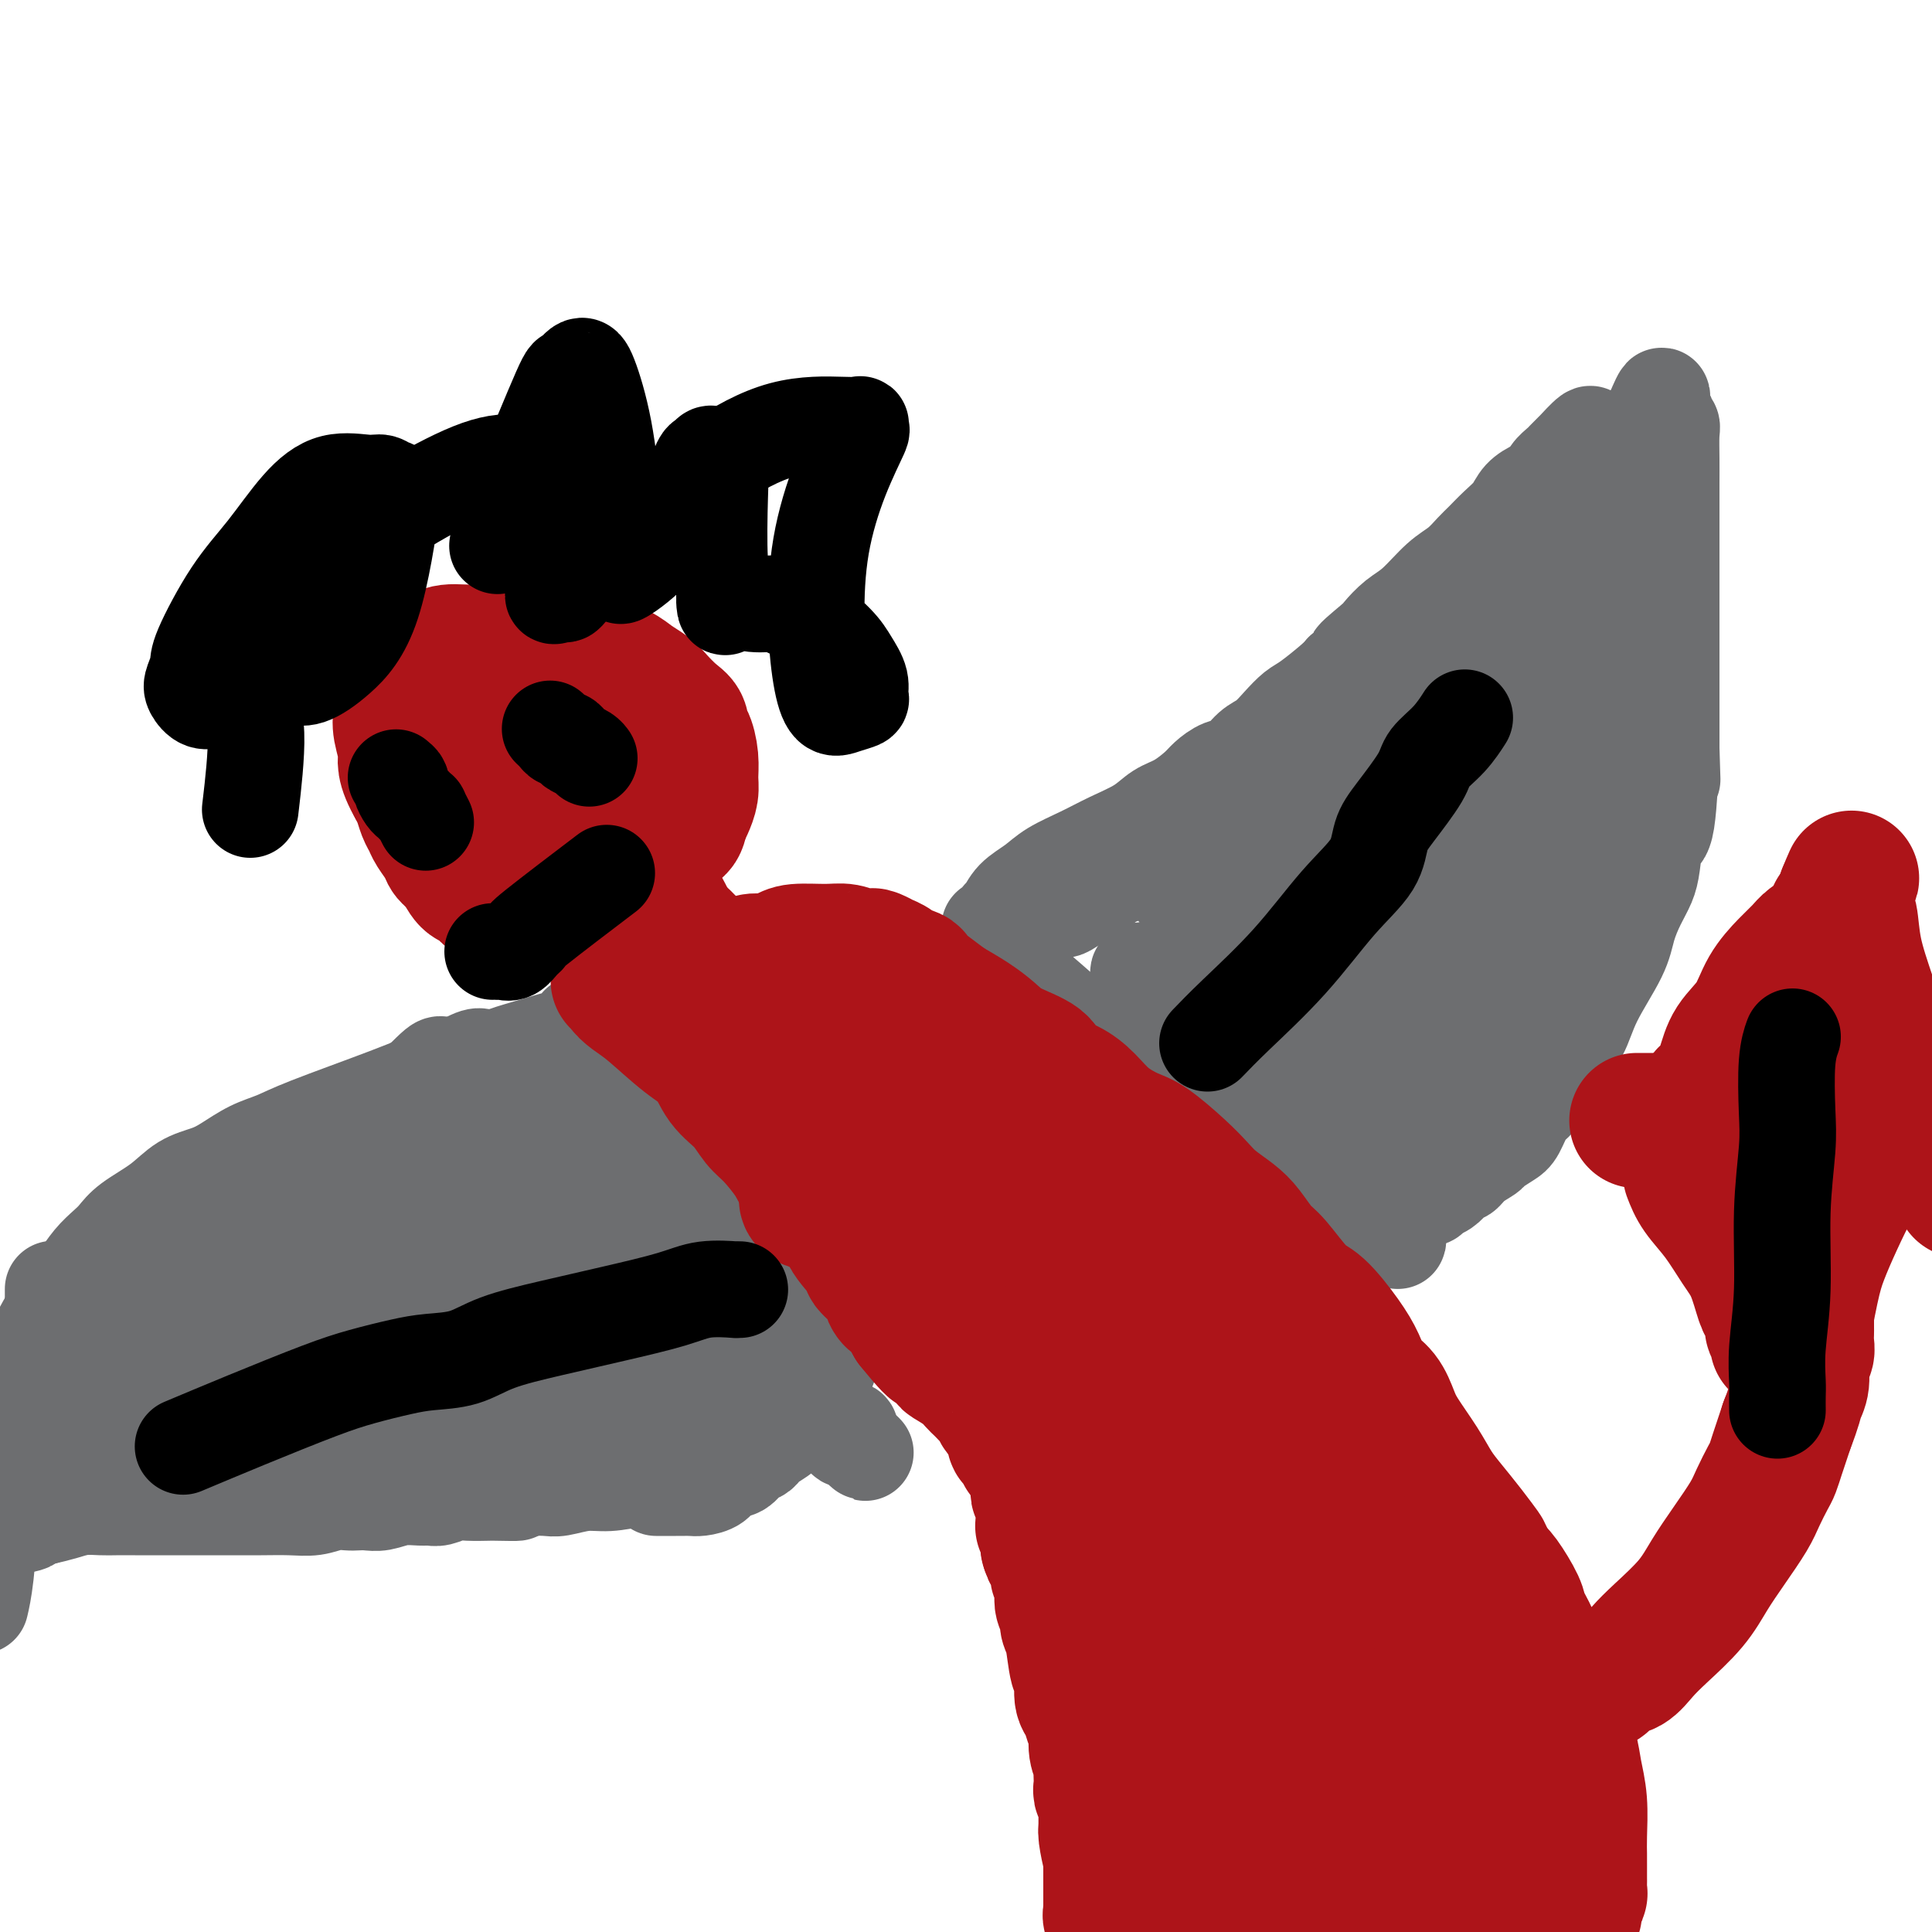 <svg viewBox='0 0 400 400' version='1.1' xmlns='http://www.w3.org/2000/svg' xmlns:xlink='http://www.w3.org/1999/xlink'><g fill='none' stroke='#6D6E70' stroke-width='20' stroke-linecap='round' stroke-linejoin='round'><path d='M244,185c0.023,0.001 0.047,0.002 0,0c-0.047,-0.002 -0.163,-0.009 0,0c0.163,0.009 0.605,0.032 1,0c0.395,-0.032 0.744,-0.121 2,-1c1.256,-0.879 3.419,-2.550 6,-4c2.581,-1.450 5.580,-2.681 9,-5c3.420,-2.319 7.262,-5.728 10,-8c2.738,-2.272 4.373,-3.408 6,-5c1.627,-1.592 3.248,-3.640 5,-5c1.752,-1.360 3.635,-2.031 5,-3c1.365,-0.969 2.210,-2.237 3,-3c0.790,-0.763 1.523,-1.022 4,-3c2.477,-1.978 6.697,-5.676 9,-8c2.303,-2.324 2.689,-3.273 4,-5c1.311,-1.727 3.546,-4.230 5,-6c1.454,-1.770 2.126,-2.806 3,-4c0.874,-1.194 1.949,-2.547 3,-4c1.051,-1.453 2.077,-3.008 3,-4c0.923,-0.992 1.742,-1.423 3,-3c1.258,-1.577 2.953,-4.301 4,-6c1.047,-1.699 1.446,-2.373 2,-3c0.554,-0.627 1.265,-1.207 2,-2c0.735,-0.793 1.496,-1.798 2,-3c0.504,-1.202 0.752,-2.601 1,-4'/><path d='M336,96c5.351,-7.099 2.729,-2.846 2,-2c-0.729,0.846 0.435,-1.715 1,-3c0.565,-1.285 0.529,-1.294 1,-2c0.471,-0.706 1.447,-2.109 2,-3c0.553,-0.891 0.683,-1.269 1,-2c0.317,-0.731 0.821,-1.815 1,-2c0.179,-0.185 0.033,0.528 0,1c-0.033,0.472 0.048,0.704 0,1c-0.048,0.296 -0.223,0.657 0,1c0.223,0.343 0.844,0.667 1,1c0.156,0.333 -0.154,0.675 0,1c0.154,0.325 0.773,0.633 1,1c0.227,0.367 0.061,0.794 0,2c-0.061,1.206 -0.016,3.190 0,5c0.016,1.810 0.004,3.446 0,5c-0.004,1.554 -0.001,3.028 0,5c0.001,1.972 0.000,4.444 0,6c-0.000,1.556 -0.000,2.196 0,5c0.000,2.804 0.000,7.771 0,11c-0.000,3.229 -0.000,4.721 0,7c0.000,2.279 0.000,5.344 0,8c-0.000,2.656 -0.000,4.902 0,7c0.000,2.098 0.000,4.049 0,6'/><path d='M346,155c0.341,11.579 0.194,4.025 0,4c-0.194,-0.025 -0.436,7.479 -1,11c-0.564,3.521 -1.450,3.060 -2,4c-0.550,0.940 -0.763,3.283 -1,5c-0.237,1.717 -0.497,2.810 -1,4c-0.503,1.190 -1.250,2.478 -2,4c-0.750,1.522 -1.504,3.278 -2,5c-0.496,1.722 -0.734,3.408 -2,6c-1.266,2.592 -3.562,6.089 -5,9c-1.438,2.911 -2.020,5.236 -3,7c-0.980,1.764 -2.360,2.966 -3,4c-0.640,1.034 -0.542,1.899 -1,3c-0.458,1.101 -1.474,2.438 -2,3c-0.526,0.562 -0.562,0.349 -1,1c-0.438,0.651 -1.277,2.167 -2,3c-0.723,0.833 -1.330,0.982 -2,2c-0.670,1.018 -1.405,2.905 -2,4c-0.595,1.095 -1.052,1.397 -2,2c-0.948,0.603 -2.387,1.506 -3,2c-0.613,0.494 -0.401,0.579 -1,1c-0.599,0.421 -2.009,1.177 -3,2c-0.991,0.823 -1.565,1.712 -2,2c-0.435,0.288 -0.732,-0.024 -1,0c-0.268,0.024 -0.505,0.384 -1,1c-0.495,0.616 -1.246,1.489 -2,2c-0.754,0.511 -1.511,0.659 -2,1c-0.489,0.341 -0.708,0.876 -1,1c-0.292,0.124 -0.656,-0.163 -1,0c-0.344,0.163 -0.670,0.775 -1,1c-0.330,0.225 -0.666,0.064 -1,0c-0.334,-0.064 -0.667,-0.032 -1,0'/><path d='M292,249c-3.030,2.239 -0.605,1.336 0,1c0.605,-0.336 -0.609,-0.104 -1,0c-0.391,0.104 0.040,0.080 0,0c-0.040,-0.080 -0.551,-0.218 -1,0c-0.449,0.218 -0.837,0.790 -1,1c-0.163,0.210 -0.100,0.056 0,0c0.100,-0.056 0.238,-0.015 0,0c-0.238,0.015 -0.852,0.004 -1,0c-0.148,-0.004 0.171,-0.000 0,0c-0.171,0.000 -0.834,-0.004 -1,0c-0.166,0.004 0.163,0.015 0,0c-0.163,-0.015 -0.817,-0.056 -1,0c-0.183,0.056 0.105,0.208 0,0c-0.105,-0.208 -0.604,-0.777 -1,-1c-0.396,-0.223 -0.687,-0.102 -1,0c-0.313,0.102 -0.646,0.183 -1,0c-0.354,-0.183 -0.729,-0.630 -1,-1c-0.271,-0.370 -0.438,-0.665 -1,-1c-0.562,-0.335 -1.519,-0.712 -2,-1c-0.481,-0.288 -0.485,-0.486 -1,-1c-0.515,-0.514 -1.541,-1.343 -2,-2c-0.459,-0.657 -0.352,-1.143 -1,-2c-0.648,-0.857 -2.050,-2.085 -3,-3c-0.950,-0.915 -1.448,-1.515 -2,-2c-0.552,-0.485 -1.158,-0.853 -2,-2c-0.842,-1.147 -1.921,-3.074 -3,-5'/><path d='M265,230c-3.379,-3.845 -2.827,-3.459 -3,-4c-0.173,-0.541 -1.071,-2.009 -2,-3c-0.929,-0.991 -1.888,-1.504 -3,-3c-1.112,-1.496 -2.378,-3.973 -3,-5c-0.622,-1.027 -0.601,-0.603 -1,-1c-0.399,-0.397 -1.218,-1.613 -2,-3c-0.782,-1.387 -1.528,-2.943 -2,-4c-0.472,-1.057 -0.669,-1.614 -1,-2c-0.331,-0.386 -0.797,-0.603 -1,-1c-0.203,-0.397 -0.143,-0.976 -1,-2c-0.857,-1.024 -2.629,-2.493 -3,-3c-0.371,-0.507 0.661,-0.051 1,0c0.339,0.051 -0.014,-0.302 0,0c0.014,0.302 0.396,1.260 1,2c0.604,0.740 1.431,1.263 2,2c0.569,0.737 0.880,1.687 2,3c1.120,1.313 3.047,2.987 5,5c1.953,2.013 3.930,4.363 7,8c3.070,3.637 7.232,8.560 10,12c2.768,3.440 4.142,5.398 5,7c0.858,1.602 1.201,2.849 2,4c0.799,1.151 2.056,2.205 3,3c0.944,0.795 1.576,1.329 2,2c0.424,0.671 0.639,1.479 1,2c0.361,0.521 0.866,0.756 1,1c0.134,0.244 -0.105,0.498 0,1c0.105,0.502 0.552,1.251 1,2'/><path d='M286,253c6.670,8.096 1.844,1.337 0,-1c-1.844,-2.337 -0.706,-0.252 0,0c0.706,0.252 0.981,-1.329 1,-2c0.019,-0.671 -0.217,-0.433 0,-1c0.217,-0.567 0.886,-1.940 2,-4c1.114,-2.060 2.673,-4.808 5,-8c2.327,-3.192 5.421,-6.829 8,-11c2.579,-4.171 4.644,-8.878 7,-13c2.356,-4.122 5.005,-7.661 7,-11c1.995,-3.339 3.336,-6.478 5,-10c1.664,-3.522 3.650,-7.428 5,-10c1.350,-2.572 2.064,-3.812 3,-6c0.936,-2.188 2.093,-5.325 3,-8c0.907,-2.675 1.562,-4.887 2,-7c0.438,-2.113 0.657,-4.126 1,-6c0.343,-1.874 0.810,-3.610 1,-5c0.190,-1.390 0.103,-2.435 0,-4c-0.103,-1.565 -0.224,-3.652 0,-5c0.224,-1.348 0.792,-1.957 1,-3c0.208,-1.043 0.057,-2.518 0,-3c-0.057,-0.482 -0.019,0.030 0,0c0.019,-0.030 0.020,-0.601 0,-1c-0.020,-0.399 -0.062,-0.626 0,-1c0.062,-0.374 0.228,-0.896 0,-1c-0.228,-0.104 -0.848,0.208 -1,0c-0.152,-0.208 0.165,-0.938 0,-1c-0.165,-0.062 -0.812,0.544 -1,1c-0.188,0.456 0.084,0.761 0,1c-0.084,0.239 -0.523,0.410 -1,1c-0.477,0.590 -0.994,1.597 -2,4c-1.006,2.403 -2.503,6.201 -4,10'/><path d='M328,148c-2.268,4.731 -3.438,8.560 -6,15c-2.562,6.440 -6.518,15.492 -9,22c-2.482,6.508 -3.492,10.472 -5,15c-1.508,4.528 -3.515,9.620 -5,13c-1.485,3.380 -2.450,5.049 -3,7c-0.550,1.951 -0.687,4.183 -1,6c-0.313,1.817 -0.802,3.220 -1,4c-0.198,0.780 -0.106,0.938 0,1c0.106,0.062 0.225,0.030 0,0c-0.225,-0.030 -0.796,-0.056 -1,0c-0.204,0.056 -0.043,0.194 0,0c0.043,-0.194 -0.033,-0.720 0,-1c0.033,-0.280 0.173,-0.315 0,-1c-0.173,-0.685 -0.660,-2.019 -1,-4c-0.340,-1.981 -0.532,-4.607 0,-7c0.532,-2.393 1.787,-4.553 3,-8c1.213,-3.447 2.384,-8.183 4,-13c1.616,-4.817 3.677,-9.716 6,-15c2.323,-5.284 4.909,-10.954 7,-16c2.091,-5.046 3.686,-9.470 5,-13c1.314,-3.530 2.347,-6.168 3,-8c0.653,-1.832 0.925,-2.860 1,-4c0.075,-1.140 -0.046,-2.394 0,-3c0.046,-0.606 0.260,-0.565 0,0c-0.260,0.565 -0.993,1.652 -1,2c-0.007,0.348 0.712,-0.043 -1,3c-1.712,3.043 -5.856,9.522 -10,16'/><path d='M313,159c-3.914,6.465 -7.699,12.129 -12,18c-4.301,5.871 -9.118,11.951 -12,17c-2.882,5.049 -3.830,9.069 -5,12c-1.170,2.931 -2.561,4.775 -3,6c-0.439,1.225 0.074,1.831 0,2c-0.074,0.169 -0.737,-0.098 -1,0c-0.263,0.098 -0.127,0.562 0,1c0.127,0.438 0.245,0.849 0,1c-0.245,0.151 -0.854,0.040 -1,0c-0.146,-0.040 0.172,-0.011 0,0c-0.172,0.011 -0.834,0.003 -1,0c-0.166,-0.003 0.163,-0.001 0,0c-0.163,0.001 -0.818,0.000 -1,0c-0.182,-0.000 0.110,0.000 0,0c-0.110,-0.000 -0.624,-0.000 -1,0c-0.376,0.000 -0.616,0.001 -1,0c-0.384,-0.001 -0.911,-0.004 -1,0c-0.089,0.004 0.262,0.016 0,0c-0.262,-0.016 -1.136,-0.060 -2,0c-0.864,0.060 -1.718,0.223 -3,0c-1.282,-0.223 -2.993,-0.833 -5,-1c-2.007,-0.167 -4.310,0.109 -6,0c-1.690,-0.109 -2.769,-0.603 -4,-1c-1.231,-0.397 -2.616,-0.699 -4,-1'/><path d='M250,213c-4.866,-0.265 -2.033,0.072 -1,0c1.033,-0.072 0.264,-0.552 0,-1c-0.264,-0.448 -0.022,-0.863 0,-1c0.022,-0.137 -0.175,0.005 0,0c0.175,-0.005 0.724,-0.156 1,0c0.276,0.156 0.281,0.619 3,0c2.719,-0.619 8.152,-2.321 12,-4c3.848,-1.679 6.109,-3.335 9,-5c2.891,-1.665 6.411,-3.340 9,-5c2.589,-1.660 4.248,-3.304 6,-5c1.752,-1.696 3.596,-3.444 5,-5c1.404,-1.556 2.368,-2.919 3,-4c0.632,-1.081 0.933,-1.879 2,-3c1.067,-1.121 2.902,-2.564 4,-4c1.098,-1.436 1.460,-2.864 2,-4c0.540,-1.136 1.257,-1.980 2,-3c0.743,-1.020 1.512,-2.218 2,-3c0.488,-0.782 0.694,-1.150 1,-2c0.306,-0.850 0.712,-2.181 1,-3c0.288,-0.819 0.458,-1.125 1,-2c0.542,-0.875 1.455,-2.317 2,-3c0.545,-0.683 0.722,-0.606 1,-1c0.278,-0.394 0.655,-1.259 1,-2c0.345,-0.741 0.657,-1.358 1,-2c0.343,-0.642 0.718,-1.308 1,-2c0.282,-0.692 0.471,-1.409 1,-2c0.529,-0.591 1.400,-1.055 2,-2c0.600,-0.945 0.931,-2.370 1,-3c0.069,-0.630 -0.123,-0.466 0,-1c0.123,-0.534 0.562,-1.767 1,-3'/><path d='M323,138c4.472,-7.745 1.153,-2.607 0,-1c-1.153,1.607 -0.141,-0.316 0,-1c0.141,-0.684 -0.590,-0.129 -1,0c-0.410,0.129 -0.500,-0.168 -1,0c-0.500,0.168 -1.409,0.803 -2,1c-0.591,0.197 -0.864,-0.043 -5,3c-4.136,3.043 -12.134,9.369 -18,14c-5.866,4.631 -9.599,7.567 -13,11c-3.401,3.433 -6.470,7.365 -9,10c-2.530,2.635 -4.519,3.974 -6,5c-1.481,1.026 -2.452,1.739 -3,2c-0.548,0.261 -0.672,0.070 -1,0c-0.328,-0.070 -0.858,-0.019 -1,0c-0.142,0.019 0.104,0.004 0,0c-0.104,-0.004 -0.560,0.002 -1,0c-0.440,-0.002 -0.866,-0.012 -1,0c-0.134,0.012 0.024,0.046 0,0c-0.024,-0.046 -0.229,-0.172 -1,0c-0.771,0.172 -2.108,0.641 -3,1c-0.892,0.359 -1.339,0.607 -2,1c-0.661,0.393 -1.535,0.931 -2,1c-0.465,0.069 -0.520,-0.332 -1,0c-0.480,0.332 -1.387,1.398 -2,2c-0.613,0.602 -0.934,0.739 -1,1c-0.066,0.261 0.124,0.646 0,1c-0.124,0.354 -0.562,0.677 -1,1'/><path d='M248,190c-2.855,1.551 0.007,0.429 1,0c0.993,-0.429 0.117,-0.165 0,0c-0.117,0.165 0.524,0.231 3,0c2.476,-0.231 6.785,-0.758 11,-2c4.215,-1.242 8.335,-3.199 12,-5c3.665,-1.801 6.875,-3.446 10,-5c3.125,-1.554 6.167,-3.018 8,-4c1.833,-0.982 2.458,-1.482 4,-3c1.542,-1.518 4.001,-4.053 5,-5c0.999,-0.947 0.537,-0.307 1,-1c0.463,-0.693 1.852,-2.721 3,-4c1.148,-1.279 2.054,-1.810 3,-3c0.946,-1.190 1.930,-3.039 3,-4c1.070,-0.961 2.226,-1.033 3,-2c0.774,-0.967 1.167,-2.828 2,-4c0.833,-1.172 2.107,-1.654 3,-3c0.893,-1.346 1.406,-3.555 2,-5c0.594,-1.445 1.269,-2.128 2,-3c0.731,-0.872 1.516,-1.935 2,-3c0.484,-1.065 0.665,-2.132 1,-3c0.335,-0.868 0.822,-1.537 1,-2c0.178,-0.463 0.047,-0.720 0,-1c-0.047,-0.280 -0.010,-0.584 0,-1c0.010,-0.416 -0.007,-0.942 0,-1c0.007,-0.058 0.039,0.354 0,0c-0.039,-0.354 -0.150,-1.475 0,-2c0.150,-0.525 0.562,-0.456 1,-1c0.438,-0.544 0.901,-1.703 1,-2c0.099,-0.297 -0.166,0.266 0,0c0.166,-0.266 0.762,-1.362 1,-2c0.238,-0.638 0.119,-0.819 0,-1'/><path d='M331,118c1.869,-4.286 1.042,-1.500 1,-1c-0.042,0.500 0.702,-1.286 1,-2c0.298,-0.714 0.149,-0.357 0,0'/><path d='M279,215c0.025,0.286 0.049,0.573 0,1c-0.049,0.427 -0.172,0.996 0,2c0.172,1.004 0.638,2.444 1,4c0.362,1.556 0.619,3.227 1,5c0.381,1.773 0.887,3.647 1,5c0.113,1.353 -0.166,2.183 0,3c0.166,0.817 0.776,1.620 1,2c0.224,0.380 0.061,0.336 0,1c-0.061,0.664 -0.019,2.034 0,3c0.019,0.966 0.015,1.527 0,2c-0.015,0.473 -0.043,0.858 0,1c0.043,0.142 0.155,0.041 0,0c-0.155,-0.041 -0.578,-0.020 -1,0'/><path d='M282,244c0.513,4.487 0.296,1.203 0,0c-0.296,-1.203 -0.671,-0.326 -1,0c-0.329,0.326 -0.613,0.102 -1,0c-0.387,-0.102 -0.877,-0.083 -1,0c-0.123,0.083 0.121,0.228 0,0c-0.121,-0.228 -0.606,-0.830 -1,-1c-0.394,-0.170 -0.695,0.093 -1,0c-0.305,-0.093 -0.613,-0.542 -1,-1c-0.387,-0.458 -0.852,-0.924 -2,-2c-1.148,-1.076 -2.979,-2.764 -4,-4c-1.021,-1.236 -1.233,-2.022 -2,-3c-0.767,-0.978 -2.091,-2.147 -3,-3c-0.909,-0.853 -1.405,-1.391 -2,-2c-0.595,-0.609 -1.289,-1.290 -2,-2c-0.711,-0.710 -1.439,-1.449 -2,-2c-0.561,-0.551 -0.955,-0.913 -2,-2c-1.045,-1.087 -2.742,-2.897 -4,-4c-1.258,-1.103 -2.077,-1.499 -3,-2c-0.923,-0.501 -1.949,-1.108 -3,-2c-1.051,-0.892 -2.126,-2.070 -3,-3c-0.874,-0.930 -1.548,-1.611 -2,-2c-0.452,-0.389 -0.682,-0.486 -1,-1c-0.318,-0.514 -0.725,-1.443 -1,-2c-0.275,-0.557 -0.417,-0.740 -1,-1c-0.583,-0.260 -1.608,-0.595 -2,-1c-0.392,-0.405 -0.150,-0.879 0,-1c0.150,-0.121 0.209,0.111 0,0c-0.209,-0.111 -0.685,-0.566 -1,-1c-0.315,-0.434 -0.469,-0.848 0,-1c0.469,-0.152 1.563,-0.044 2,0c0.437,0.044 0.219,0.022 0,0'/><path d='M113,227c0.002,-0.096 0.005,-0.193 0,0c-0.005,0.193 -0.016,0.674 0,1c0.016,0.326 0.061,0.495 0,1c-0.061,0.505 -0.228,1.346 0,2c0.228,0.654 0.850,1.120 1,2c0.150,0.880 -0.170,2.174 0,3c0.170,0.826 0.832,1.183 1,2c0.168,0.817 -0.159,2.093 0,3c0.159,0.907 0.805,1.446 1,2c0.195,0.554 -0.060,1.124 0,2c0.060,0.876 0.436,2.057 1,3c0.564,0.943 1.316,1.649 2,3c0.684,1.351 1.299,3.348 2,5c0.701,1.652 1.487,2.960 2,4c0.513,1.040 0.751,1.812 1,3c0.249,1.188 0.507,2.791 1,4c0.493,1.209 1.220,2.023 2,3c0.780,0.977 1.612,2.117 2,3c0.388,0.883 0.330,1.510 1,3c0.670,1.490 2.066,3.843 3,5c0.934,1.157 1.405,1.119 2,2c0.595,0.881 1.313,2.680 2,4c0.687,1.320 1.344,2.160 2,3'/><path d='M139,290c3.603,6.858 1.610,3.003 1,2c-0.610,-1.003 0.161,0.844 1,2c0.839,1.156 1.745,1.619 2,2c0.255,0.381 -0.143,0.679 0,1c0.143,0.321 0.826,0.663 1,1c0.174,0.337 -0.160,0.668 0,1c0.160,0.332 0.814,0.666 1,1c0.186,0.334 -0.097,0.668 0,1c0.097,0.332 0.574,0.663 1,1c0.426,0.337 0.801,0.679 1,1c0.199,0.321 0.222,0.622 0,1c-0.222,0.378 -0.690,0.833 -1,1c-0.310,0.167 -0.463,0.045 -1,0c-0.537,-0.045 -1.458,-0.013 -2,0c-0.542,0.013 -0.705,0.006 -1,0c-0.295,-0.006 -0.721,-0.012 -1,0c-0.279,0.012 -0.411,0.041 -1,0c-0.589,-0.041 -1.635,-0.151 -3,0c-1.365,0.151 -3.050,0.562 -5,1c-1.950,0.438 -4.166,0.902 -6,1c-1.834,0.098 -3.285,-0.170 -5,0c-1.715,0.170 -3.692,0.776 -5,1c-1.308,0.224 -1.945,0.064 -3,0c-1.055,-0.064 -2.527,-0.032 -4,0'/><path d='M109,308c-5.952,0.690 -2.332,0.916 -2,1c0.332,0.084 -2.625,0.026 -4,0c-1.375,-0.026 -1.170,-0.021 -2,0c-0.830,0.021 -2.696,0.059 -4,0c-1.304,-0.059 -2.046,-0.213 -3,0c-0.954,0.213 -2.121,0.793 -3,1c-0.879,0.207 -1.471,0.041 -2,0c-0.529,-0.041 -0.995,0.041 -2,0c-1.005,-0.041 -2.548,-0.207 -4,0c-1.452,0.207 -2.814,0.786 -4,1c-1.186,0.214 -2.196,0.061 -3,0c-0.804,-0.061 -1.403,-0.030 -2,0c-0.597,0.030 -1.193,0.061 -2,0c-0.807,-0.061 -1.826,-0.212 -3,0c-1.174,0.212 -2.502,0.789 -4,1c-1.498,0.211 -3.165,0.057 -5,0c-1.835,-0.057 -3.839,-0.015 -6,0c-2.161,0.015 -4.479,0.004 -6,0c-1.521,-0.004 -2.245,-0.001 -3,0c-0.755,0.001 -1.542,0.000 -2,0c-0.458,-0.000 -0.587,-0.000 -1,0c-0.413,0.000 -1.110,0.000 -2,0c-0.890,-0.000 -1.975,-0.000 -3,0c-1.025,0.000 -1.992,0.000 -3,0c-1.008,-0.000 -2.058,-0.001 -3,0c-0.942,0.001 -1.777,0.003 -3,0c-1.223,-0.003 -2.833,-0.012 -4,0c-1.167,0.012 -1.890,0.044 -3,0c-1.110,-0.044 -2.607,-0.166 -4,0c-1.393,0.166 -2.684,0.619 -4,1c-1.316,0.381 -2.658,0.691 -4,1'/><path d='M9,314c-16.262,1.095 -6.917,0.833 -4,1c2.917,0.167 -0.595,0.762 -2,1c-1.405,0.238 -0.702,0.119 0,0'/><path d='M100,219c-0.413,-0.231 -0.826,-0.462 -2,0c-1.174,0.462 -3.110,1.617 -6,3c-2.890,1.383 -6.734,2.993 -12,5c-5.266,2.007 -11.954,4.411 -16,6c-4.046,1.589 -5.449,2.364 -7,3c-1.551,0.636 -3.248,1.135 -5,2c-1.752,0.865 -3.557,2.097 -5,3c-1.443,0.903 -2.522,1.478 -4,2c-1.478,0.522 -3.354,0.993 -5,2c-1.646,1.007 -3.063,2.551 -5,4c-1.937,1.449 -4.394,2.803 -6,4c-1.606,1.197 -2.360,2.238 -3,3c-0.640,0.762 -1.165,1.247 -2,2c-0.835,0.753 -1.980,1.775 -3,3c-1.020,1.225 -1.916,2.652 -3,4c-1.084,1.348 -2.356,2.615 -4,5c-1.644,2.385 -3.659,5.888 -5,9c-1.341,3.112 -2.009,5.834 -3,9c-0.991,3.166 -2.307,6.775 -3,9c-0.693,2.225 -0.764,3.066 -1,5c-0.236,1.934 -0.638,4.960 -1,7c-0.362,2.040 -0.685,3.093 -1,6c-0.315,2.907 -0.623,7.667 -1,11c-0.377,3.333 -0.822,5.238 -1,6c-0.178,0.762 -0.089,0.381 0,0'/><path d='M11,267c0.000,-0.098 0.000,-0.196 0,0c-0.000,0.196 -0.001,0.686 0,1c0.001,0.314 0.004,0.451 0,1c-0.004,0.549 -0.016,1.510 0,2c0.016,0.490 0.060,0.510 0,1c-0.060,0.490 -0.223,1.452 0,2c0.223,0.548 0.832,0.684 1,1c0.168,0.316 -0.105,0.812 0,1c0.105,0.188 0.587,0.068 1,0c0.413,-0.068 0.757,-0.085 1,0c0.243,0.085 0.386,0.271 1,0c0.614,-0.271 1.698,-1.000 7,-4c5.302,-3.000 14.821,-8.272 21,-12c6.179,-3.728 9.019,-5.913 12,-8c2.981,-2.087 6.104,-4.075 8,-5c1.896,-0.925 2.564,-0.786 3,-1c0.436,-0.214 0.641,-0.779 1,-1c0.359,-0.221 0.873,-0.096 1,0c0.127,0.096 -0.132,0.163 0,0c0.132,-0.163 0.654,-0.555 1,-1c0.346,-0.445 0.515,-0.942 1,-1c0.485,-0.058 1.285,0.321 2,0c0.715,-0.321 1.346,-1.344 2,-2c0.654,-0.656 1.330,-0.946 2,-1c0.670,-0.054 1.334,0.127 2,0c0.666,-0.127 1.333,-0.564 2,-1'/><path d='M80,239c10.480,-5.739 3.182,-1.588 1,0c-2.182,1.588 0.754,0.611 2,0c1.246,-0.611 0.803,-0.857 0,-1c-0.803,-0.143 -1.967,-0.183 -3,0c-1.033,0.183 -1.936,0.591 -4,1c-2.064,0.409 -5.290,0.820 -9,2c-3.710,1.180 -7.905,3.128 -12,5c-4.095,1.872 -8.091,3.668 -11,5c-2.909,1.332 -4.731,2.201 -6,3c-1.269,0.799 -1.987,1.527 -3,2c-1.013,0.473 -2.323,0.691 -3,1c-0.677,0.309 -0.720,0.708 -1,1c-0.280,0.292 -0.796,0.476 -1,1c-0.204,0.524 -0.096,1.389 0,2c0.096,0.611 0.179,0.969 0,2c-0.179,1.031 -0.622,2.736 -1,4c-0.378,1.264 -0.693,2.086 -1,3c-0.307,0.914 -0.608,1.918 -1,3c-0.392,1.082 -0.874,2.240 -1,3c-0.126,0.760 0.106,1.121 0,2c-0.106,0.879 -0.549,2.277 -1,3c-0.451,0.723 -0.909,0.771 -1,1c-0.091,0.229 0.187,0.639 0,1c-0.187,0.361 -0.837,0.674 -1,1c-0.163,0.326 0.163,0.665 0,1c-0.163,0.335 -0.813,0.667 -1,1c-0.187,0.333 0.089,0.667 0,1c-0.089,0.333 -0.545,0.667 -1,1'/><path d='M21,288c-1.636,4.973 -0.227,1.906 0,1c0.227,-0.906 -0.728,0.348 -1,1c-0.272,0.652 0.138,0.700 0,1c-0.138,0.300 -0.823,0.850 -1,1c-0.177,0.150 0.153,-0.100 0,0c-0.153,0.100 -0.788,0.548 -1,1c-0.212,0.452 -0.000,0.906 0,1c0.000,0.094 -0.211,-0.171 0,0c0.211,0.171 0.843,0.779 1,1c0.157,0.221 -0.162,0.055 0,0c0.162,-0.055 0.803,-0.001 1,0c0.197,0.001 -0.052,-0.052 0,0c0.052,0.052 0.404,0.210 1,0c0.596,-0.210 1.437,-0.788 2,-1c0.563,-0.212 0.849,-0.057 1,0c0.151,0.057 0.166,0.015 1,0c0.834,-0.015 2.486,-0.004 4,0c1.514,0.004 2.888,0.001 4,0c1.112,-0.001 1.961,-0.000 3,0c1.039,0.000 2.267,0.000 3,0c0.733,-0.000 0.972,-0.000 2,0c1.028,0.000 2.844,0.000 4,0c1.156,-0.000 1.650,-0.000 2,0c0.350,0.000 0.556,0.000 2,0c1.444,-0.000 4.127,-0.000 6,0c1.873,0.000 2.937,0.000 4,0'/><path d='M59,294c7.029,-0.155 5.103,-0.041 5,0c-0.103,0.041 1.617,0.011 3,0c1.383,-0.011 2.429,-0.003 4,0c1.571,0.003 3.667,0.001 5,0c1.333,-0.001 1.904,-0.000 3,0c1.096,0.000 2.716,0.000 5,0c2.284,-0.000 5.231,-0.000 7,0c1.769,0.000 2.362,0.000 3,0c0.638,-0.000 1.323,-0.000 2,0c0.677,0.000 1.346,-0.000 2,0c0.654,0.000 1.292,0.000 2,0c0.708,-0.000 1.485,-0.000 2,0c0.515,0.000 0.768,0.000 1,0c0.232,-0.000 0.444,-0.000 1,0c0.556,0.000 1.454,0.001 2,0c0.546,-0.001 0.738,-0.004 1,0c0.262,0.004 0.595,0.016 1,0c0.405,-0.016 0.882,-0.061 1,0c0.118,0.061 -0.122,0.228 0,0c0.122,-0.228 0.606,-0.850 1,-1c0.394,-0.150 0.697,0.171 1,0c0.303,-0.171 0.607,-0.833 1,-1c0.393,-0.167 0.876,0.163 1,0c0.124,-0.163 -0.110,-0.818 0,-1c0.110,-0.182 0.564,0.111 1,0c0.436,-0.111 0.853,-0.625 1,-1c0.147,-0.375 0.023,-0.612 0,-1c-0.023,-0.388 0.056,-0.929 0,-1c-0.056,-0.071 -0.246,0.327 0,0c0.246,-0.327 0.927,-1.379 1,-2c0.073,-0.621 -0.464,-0.810 -1,-1'/><path d='M115,285c-0.256,-0.936 -0.896,-0.775 -1,-1c-0.104,-0.225 0.328,-0.834 0,-2c-0.328,-1.166 -1.414,-2.888 -2,-4c-0.586,-1.112 -0.670,-1.612 -1,-2c-0.330,-0.388 -0.904,-0.663 -2,-4c-1.096,-3.337 -2.712,-9.737 -4,-14c-1.288,-4.263 -2.247,-6.390 -3,-8c-0.753,-1.610 -1.301,-2.703 -2,-4c-0.699,-1.297 -1.549,-2.796 -2,-4c-0.451,-1.204 -0.502,-2.112 -1,-3c-0.498,-0.888 -1.442,-1.756 -2,-2c-0.558,-0.244 -0.728,0.135 -1,0c-0.272,-0.135 -0.644,-0.785 -1,-1c-0.356,-0.215 -0.694,0.005 -1,0c-0.306,-0.005 -0.580,-0.237 -1,0c-0.420,0.237 -0.987,0.942 -1,1c-0.013,0.058 0.528,-0.530 0,0c-0.528,0.530 -2.124,2.178 -3,3c-0.876,0.822 -1.032,0.818 -3,4c-1.968,3.182 -5.749,9.549 -8,14c-2.251,4.451 -2.970,6.986 -4,9c-1.030,2.014 -2.369,3.508 -3,5c-0.631,1.492 -0.554,2.984 -1,4c-0.446,1.016 -1.414,1.556 -2,2c-0.586,0.444 -0.788,0.791 -1,1c-0.212,0.209 -0.432,0.280 -2,1c-1.568,0.720 -4.482,2.090 -7,3c-2.518,0.910 -4.639,1.360 -6,2c-1.361,0.640 -1.960,1.468 -3,2c-1.040,0.532 -2.520,0.766 -4,1'/><path d='M43,288c-4.402,2.035 -2.908,1.123 -3,1c-0.092,-0.123 -1.770,0.544 -3,1c-1.230,0.456 -2.012,0.700 -3,1c-0.988,0.300 -2.182,0.654 -3,1c-0.818,0.346 -1.259,0.684 -2,1c-0.741,0.316 -1.780,0.610 -3,1c-1.220,0.390 -2.620,0.875 -3,1c-0.380,0.125 0.261,-0.110 0,0c-0.261,0.110 -1.423,0.565 -3,1c-1.577,0.435 -3.567,0.852 -4,1c-0.433,0.148 0.693,0.029 1,0c0.307,-0.029 -0.205,0.033 0,0c0.205,-0.033 1.127,-0.160 3,-1c1.873,-0.840 4.697,-2.393 9,-4c4.303,-1.607 10.085,-3.267 15,-5c4.915,-1.733 8.961,-3.540 15,-5c6.039,-1.460 14.070,-2.573 19,-3c4.930,-0.427 6.759,-0.167 9,0c2.241,0.167 4.892,0.241 7,0c2.108,-0.241 3.671,-0.797 5,-1c1.329,-0.203 2.422,-0.054 3,0c0.578,0.054 0.641,0.014 1,0c0.359,-0.014 1.013,-0.001 1,0c-0.013,0.001 -0.694,-0.010 -3,0c-2.306,0.010 -6.236,0.041 -11,0c-4.764,-0.041 -10.361,-0.155 -17,0c-6.639,0.155 -14.319,0.577 -22,1'/><path d='M51,279c-10.903,0.547 -12.660,1.414 -15,2c-2.340,0.586 -5.263,0.891 -7,1c-1.737,0.109 -2.288,0.022 -2,0c0.288,-0.022 1.417,0.021 2,0c0.583,-0.021 0.622,-0.106 1,0c0.378,0.106 1.095,0.405 6,-1c4.905,-1.405 13.998,-4.513 20,-7c6.002,-2.487 8.914,-4.354 11,-5c2.086,-0.646 3.345,-0.071 4,0c0.655,0.071 0.705,-0.363 1,-1c0.295,-0.637 0.833,-1.477 1,-2c0.167,-0.523 -0.038,-0.728 0,-1c0.038,-0.272 0.318,-0.609 0,-1c-0.318,-0.391 -1.234,-0.836 -2,-1c-0.766,-0.164 -1.383,-0.048 -2,0c-0.617,0.048 -1.234,0.026 -2,0c-0.766,-0.026 -1.680,-0.056 -4,0c-2.320,0.056 -6.046,0.200 -10,0c-3.954,-0.200 -8.136,-0.743 -12,0c-3.864,0.743 -7.411,2.772 -10,4c-2.589,1.228 -4.220,1.653 -5,2c-0.780,0.347 -0.707,0.615 -1,1c-0.293,0.385 -0.951,0.888 -1,1c-0.049,0.112 0.512,-0.166 1,0c0.488,0.166 0.904,0.776 1,1c0.096,0.224 -0.128,0.060 1,0c1.128,-0.060 3.608,-0.017 7,0c3.392,0.017 7.696,0.009 12,0'/><path d='M46,272c5.844,0.307 9.453,0.573 13,0c3.547,-0.573 7.030,-1.986 10,-3c2.970,-1.014 5.427,-1.630 7,-2c1.573,-0.370 2.263,-0.494 3,-1c0.737,-0.506 1.522,-1.393 2,-2c0.478,-0.607 0.649,-0.933 1,-1c0.351,-0.067 0.883,0.126 1,0c0.117,-0.126 -0.180,-0.570 0,-1c0.180,-0.430 0.836,-0.847 1,-1c0.164,-0.153 -0.163,-0.041 0,0c0.163,0.041 0.817,0.011 1,0c0.183,-0.011 -0.106,-0.003 0,0c0.106,0.003 0.606,-0.000 1,0c0.394,0.000 0.683,0.004 1,0c0.317,-0.004 0.662,-0.015 1,0c0.338,0.015 0.668,0.055 1,0c0.332,-0.055 0.667,-0.206 1,0c0.333,0.206 0.663,0.769 1,1c0.337,0.231 0.682,0.130 1,1c0.318,0.870 0.611,2.712 1,4c0.389,1.288 0.875,2.023 1,3c0.125,0.977 -0.112,2.197 0,3c0.112,0.803 0.572,1.187 1,2c0.428,0.813 0.823,2.053 1,3c0.177,0.947 0.135,1.602 1,2c0.865,0.398 2.637,0.540 4,1c1.363,0.460 2.318,1.236 4,2c1.682,0.764 4.090,1.514 6,2c1.910,0.486 3.322,0.708 5,1c1.678,0.292 3.622,0.655 6,1c2.378,0.345 5.189,0.673 8,1'/><path d='M130,288c5.755,1.487 3.143,0.205 3,0c-0.143,-0.205 2.182,0.666 3,1c0.818,0.334 0.128,0.131 0,0c-0.128,-0.131 0.307,-0.190 1,0c0.693,0.190 1.644,0.629 2,1c0.356,0.371 0.117,0.673 0,1c-0.117,0.327 -0.113,0.680 0,1c0.113,0.320 0.333,0.608 0,1c-0.333,0.392 -1.220,0.890 -2,1c-0.780,0.110 -1.453,-0.167 -4,0c-2.547,0.167 -6.970,0.777 -12,1c-5.030,0.223 -10.668,0.058 -15,0c-4.332,-0.058 -7.357,-0.007 -9,0c-1.643,0.007 -1.904,-0.028 -2,0c-0.096,0.028 -0.026,0.119 0,0c0.026,-0.119 0.007,-0.449 0,-1c-0.007,-0.551 -0.002,-1.323 0,-2c0.002,-0.677 0.001,-1.258 0,-2c-0.001,-0.742 -0.001,-1.644 0,-2c0.001,-0.356 0.004,-0.166 0,-1c-0.004,-0.834 -0.017,-2.694 0,-5c0.017,-2.306 0.062,-5.060 0,-8c-0.062,-2.940 -0.231,-6.067 0,-9c0.231,-2.933 0.862,-5.671 1,-8c0.138,-2.329 -0.219,-4.249 0,-7c0.219,-2.751 1.012,-6.334 1,-10c-0.012,-3.666 -0.829,-7.416 -1,-10c-0.171,-2.584 0.305,-4.002 0,-5c-0.305,-0.998 -1.390,-1.576 -2,-2c-0.610,-0.424 -0.746,-0.692 -1,-1c-0.254,-0.308 -0.627,-0.654 -1,-1'/><path d='M92,221c-0.821,-0.869 -0.875,-1.042 -3,1c-2.125,2.042 -6.321,6.298 -8,8c-1.679,1.702 -0.839,0.851 0,0'/><path d='M136,308c-0.120,0.000 -0.239,0.000 0,0c0.239,-0.000 0.838,-0.000 1,0c0.162,0.000 -0.112,0.000 0,0c0.112,-0.000 0.611,-0.000 1,0c0.389,0.000 0.669,0.001 1,0c0.331,-0.001 0.711,-0.002 1,0c0.289,0.002 0.485,0.008 1,0c0.515,-0.008 1.349,-0.028 2,0c0.651,0.028 1.119,0.106 2,0c0.881,-0.106 2.176,-0.395 3,-1c0.824,-0.605 1.177,-1.524 2,-2c0.823,-0.476 2.116,-0.508 3,-1c0.884,-0.492 1.359,-1.445 2,-2c0.641,-0.555 1.449,-0.712 2,-1c0.551,-0.288 0.844,-0.708 1,-1c0.156,-0.292 0.175,-0.456 1,-1c0.825,-0.544 2.456,-1.469 3,-2c0.544,-0.531 0.002,-0.668 0,-1c-0.002,-0.332 0.538,-0.859 1,-1c0.462,-0.141 0.846,0.102 1,0c0.154,-0.102 0.077,-0.551 0,-1'/><path d='M164,294c2.476,-1.962 0.664,-0.368 0,0c-0.664,0.368 -0.182,-0.492 0,-1c0.182,-0.508 0.064,-0.666 0,-1c-0.064,-0.334 -0.073,-0.844 0,-1c0.073,-0.156 0.227,0.044 0,0c-0.227,-0.044 -0.835,-0.330 -1,-1c-0.165,-0.670 0.111,-1.725 0,-2c-0.111,-0.275 -0.611,0.228 -1,0c-0.389,-0.228 -0.668,-1.187 -1,-2c-0.332,-0.813 -0.718,-1.480 -1,-2c-0.282,-0.520 -0.459,-0.894 -1,-2c-0.541,-1.106 -1.447,-2.945 -2,-4c-0.553,-1.055 -0.752,-1.324 -1,-2c-0.248,-0.676 -0.545,-1.757 -1,-3c-0.455,-1.243 -1.067,-2.649 -2,-4c-0.933,-1.351 -2.188,-2.649 -3,-4c-0.812,-1.351 -1.179,-2.757 -2,-4c-0.821,-1.243 -2.094,-2.323 -3,-4c-0.906,-1.677 -1.446,-3.952 -2,-5c-0.554,-1.048 -1.121,-0.870 -2,-2c-0.879,-1.130 -2.070,-3.567 -3,-5c-0.930,-1.433 -1.600,-1.860 -2,-3c-0.400,-1.140 -0.531,-2.992 -1,-4c-0.469,-1.008 -1.277,-1.172 -2,-2c-0.723,-0.828 -1.359,-2.320 -2,-4c-0.641,-1.680 -1.285,-3.549 -2,-5c-0.715,-1.451 -1.501,-2.486 -2,-3c-0.499,-0.514 -0.711,-0.509 -1,-1c-0.289,-0.491 -0.655,-1.478 -1,-2c-0.345,-0.522 -0.670,-0.578 -1,-1c-0.330,-0.422 -0.665,-1.211 -1,-2'/><path d='M123,218c-6.300,-11.714 -1.548,-2.999 0,0c1.548,2.999 -0.106,0.282 -1,-1c-0.894,-1.282 -1.027,-1.128 -1,-1c0.027,0.128 0.214,0.231 0,0c-0.214,-0.231 -0.830,-0.796 -1,-1c-0.170,-0.204 0.104,-0.049 0,0c-0.104,0.049 -0.588,-0.010 -1,0c-0.412,0.010 -0.753,0.089 -1,0c-0.247,-0.089 -0.401,-0.348 -2,0c-1.599,0.348 -4.645,1.301 -7,2c-2.355,0.699 -4.020,1.143 -6,2c-1.980,0.857 -4.275,2.127 -6,3c-1.725,0.873 -2.882,1.347 -4,2c-1.118,0.653 -2.199,1.483 -3,2c-0.801,0.517 -1.321,0.721 -2,1c-0.679,0.279 -1.516,0.633 -2,1c-0.484,0.367 -0.615,0.746 -1,1c-0.385,0.254 -1.022,0.381 -2,1c-0.978,0.619 -2.295,1.728 -3,2c-0.705,0.272 -0.798,-0.295 -1,0c-0.202,0.295 -0.514,1.451 -1,2c-0.486,0.549 -1.147,0.490 -2,1c-0.853,0.510 -1.899,1.590 -2,2c-0.101,0.410 0.742,0.149 1,0c0.258,-0.149 -0.069,-0.185 1,0c1.069,0.185 3.535,0.593 6,1'/><path d='M82,238c4.125,0.180 10.436,0.131 15,0c4.564,-0.131 7.379,-0.344 10,0c2.621,0.344 5.047,1.244 7,2c1.953,0.756 3.434,1.368 5,2c1.566,0.632 3.219,1.284 5,2c1.781,0.716 3.692,1.498 5,2c1.308,0.502 2.015,0.726 4,2c1.985,1.274 5.249,3.600 7,5c1.751,1.400 1.988,1.875 3,3c1.012,1.125 2.800,2.899 4,4c1.200,1.101 1.813,1.530 3,3c1.187,1.470 2.948,3.980 4,6c1.052,2.020 1.396,3.548 2,5c0.604,1.452 1.468,2.827 2,4c0.532,1.173 0.731,2.144 1,4c0.269,1.856 0.608,4.596 1,6c0.392,1.404 0.838,1.471 1,2c0.162,0.529 0.041,1.518 0,2c-0.041,0.482 -0.001,0.455 0,1c0.001,0.545 -0.037,1.663 0,2c0.037,0.337 0.150,-0.106 0,0c-0.150,0.106 -0.562,0.760 -1,1c-0.438,0.240 -0.901,0.064 -1,0c-0.099,-0.064 0.166,-0.017 0,0c-0.166,0.017 -0.762,0.005 -1,0c-0.238,-0.005 -0.119,-0.002 0,0'/><path d='M158,296c-0.707,0.617 -0.973,0.161 -1,0c-0.027,-0.161 0.186,-0.027 0,0c-0.186,0.027 -0.772,-0.054 -1,0c-0.228,0.054 -0.098,0.241 0,0c0.098,-0.241 0.165,-0.911 0,-1c-0.165,-0.089 -0.561,0.402 -1,0c-0.439,-0.402 -0.922,-1.696 -2,-3c-1.078,-1.304 -2.753,-2.617 -4,-4c-1.247,-1.383 -2.066,-2.838 -3,-4c-0.934,-1.162 -1.984,-2.033 -3,-3c-1.016,-0.967 -2.000,-2.030 -3,-3c-1.000,-0.970 -2.018,-1.847 -3,-3c-0.982,-1.153 -1.929,-2.583 -3,-4c-1.071,-1.417 -2.267,-2.822 -4,-5c-1.733,-2.178 -4.002,-5.128 -6,-8c-1.998,-2.872 -3.726,-5.665 -5,-8c-1.274,-2.335 -2.096,-4.212 -3,-6c-0.904,-1.788 -1.892,-3.486 -3,-5c-1.108,-1.514 -2.338,-2.842 -3,-4c-0.662,-1.158 -0.755,-2.146 -1,-3c-0.245,-0.854 -0.640,-1.574 -1,-2c-0.360,-0.426 -0.684,-0.557 -1,-1c-0.316,-0.443 -0.624,-1.196 -1,-2c-0.376,-0.804 -0.822,-1.658 -1,-2c-0.178,-0.342 -0.089,-0.171 0,0'/><path d='M105,225c-2.690,-5.163 0.086,-1.569 1,0c0.914,1.569 -0.034,1.115 0,1c0.034,-0.115 1.051,0.110 2,1c0.949,0.890 1.832,2.446 3,4c1.168,1.554 2.622,3.107 5,6c2.378,2.893 5.681,7.125 8,10c2.319,2.875 3.656,4.394 5,6c1.344,1.606 2.697,3.298 4,5c1.303,1.702 2.558,3.412 4,5c1.442,1.588 3.071,3.053 4,4c0.929,0.947 1.158,1.375 2,2c0.842,0.625 2.297,1.448 4,3c1.703,1.552 3.653,3.833 5,5c1.347,1.167 2.090,1.220 3,2c0.910,0.780 1.987,2.288 3,3c1.013,0.712 1.963,0.627 3,1c1.037,0.373 2.162,1.203 3,2c0.838,0.797 1.390,1.561 2,2c0.610,0.439 1.277,0.551 2,1c0.723,0.449 1.503,1.233 2,2c0.497,0.767 0.710,1.516 1,2c0.290,0.484 0.656,0.703 1,1c0.344,0.297 0.667,0.674 1,1c0.333,0.326 0.677,0.603 1,1c0.323,0.397 0.625,0.915 1,1c0.375,0.085 0.821,-0.261 1,0c0.179,0.261 0.089,1.131 0,2'/><path d='M176,298c6.096,5.396 1.834,1.385 0,0c-1.834,-1.385 -1.242,-0.143 -1,0c0.242,0.143 0.135,-0.812 0,-1c-0.135,-0.188 -0.296,0.393 -1,0c-0.704,-0.393 -1.950,-1.758 -3,-3c-1.050,-1.242 -1.904,-2.362 -3,-4c-1.096,-1.638 -2.432,-3.796 -4,-6c-1.568,-2.204 -3.366,-4.455 -6,-8c-2.634,-3.545 -6.103,-8.384 -8,-11c-1.897,-2.616 -2.222,-3.007 -3,-4c-0.778,-0.993 -2.008,-2.586 -3,-4c-0.992,-1.414 -1.747,-2.648 -3,-4c-1.253,-1.352 -3.003,-2.823 -4,-4c-0.997,-1.177 -1.240,-2.059 -2,-3c-0.760,-0.941 -2.036,-1.940 -3,-3c-0.964,-1.060 -1.616,-2.182 -2,-3c-0.384,-0.818 -0.499,-1.331 -1,-2c-0.501,-0.669 -1.388,-1.494 -2,-2c-0.612,-0.506 -0.947,-0.694 -1,-1c-0.053,-0.306 0.178,-0.730 0,-1c-0.178,-0.270 -0.766,-0.387 -1,-1c-0.234,-0.613 -0.115,-1.722 0,-2c0.115,-0.278 0.227,0.276 0,0c-0.227,-0.276 -0.792,-1.383 -1,-2c-0.208,-0.617 -0.058,-0.743 0,-1c0.058,-0.257 0.026,-0.646 0,-1c-0.026,-0.354 -0.045,-0.672 0,-1c0.045,-0.328 0.156,-0.665 0,-1c-0.156,-0.335 -0.578,-0.667 -1,-1'/><path d='M123,224c-1.397,-2.865 -0.389,-0.529 0,0c0.389,0.529 0.161,-0.749 0,-2c-0.161,-1.251 -0.254,-2.476 0,-3c0.254,-0.524 0.853,-0.346 1,0c0.147,0.346 -0.160,0.860 0,1c0.160,0.140 0.786,-0.092 1,0c0.214,0.092 0.016,0.510 0,1c-0.016,0.490 0.150,1.054 1,2c0.850,0.946 2.384,2.275 4,4c1.616,1.725 3.314,3.844 5,6c1.686,2.156 3.362,4.347 5,6c1.638,1.653 3.240,2.767 5,5c1.760,2.233 3.680,5.585 5,8c1.320,2.415 2.040,3.893 3,5c0.960,1.107 2.160,1.843 3,3c0.840,1.157 1.319,2.733 2,4c0.681,1.267 1.563,2.223 2,3c0.437,0.777 0.428,1.374 1,2c0.572,0.626 1.725,1.280 2,2c0.275,0.720 -0.327,1.505 0,2c0.327,0.495 1.582,0.700 2,1c0.418,0.300 -0.003,0.696 0,1c0.003,0.304 0.429,0.515 1,1c0.571,0.485 1.285,1.242 2,2'/><path d='M168,278c6.901,9.371 1.652,3.298 0,1c-1.652,-2.298 0.292,-0.822 1,0c0.708,0.822 0.179,0.989 0,1c-0.179,0.011 -0.009,-0.136 0,0c0.009,0.136 -0.144,0.554 0,1c0.144,0.446 0.586,0.920 1,1c0.414,0.080 0.802,-0.234 1,0c0.198,0.234 0.206,1.015 0,1c-0.206,-0.015 -0.625,-0.825 -1,-1c-0.375,-0.175 -0.704,0.285 -1,0c-0.296,-0.285 -0.559,-1.315 -1,-2c-0.441,-0.685 -1.060,-1.025 -2,-2c-0.940,-0.975 -2.201,-2.584 -3,-4c-0.799,-1.416 -1.137,-2.638 -2,-4c-0.863,-1.362 -2.251,-2.864 -3,-4c-0.749,-1.136 -0.858,-1.907 -2,-4c-1.142,-2.093 -3.317,-5.507 -5,-8c-1.683,-2.493 -2.873,-4.064 -4,-6c-1.127,-1.936 -2.190,-4.236 -3,-6c-0.810,-1.764 -1.368,-2.993 -2,-4c-0.632,-1.007 -1.338,-1.792 -2,-3c-0.662,-1.208 -1.281,-2.839 -2,-4c-0.719,-1.161 -1.540,-1.851 -2,-3c-0.460,-1.149 -0.560,-2.757 -1,-4c-0.440,-1.243 -1.220,-2.122 -2,-3'/><path d='M133,221c-5.833,-9.821 -1.415,-3.373 0,-1c1.415,2.373 -0.173,0.673 -1,-1c-0.827,-1.673 -0.891,-3.318 -1,-4c-0.109,-0.682 -0.261,-0.401 0,0c0.261,0.401 0.936,0.922 1,1c0.064,0.078 -0.483,-0.286 0,0c0.483,0.286 1.998,1.223 4,3c2.002,1.777 4.493,4.392 7,7c2.507,2.608 5.032,5.207 8,8c2.968,2.793 6.380,5.781 9,8c2.620,2.219 4.449,3.670 6,5c1.551,1.330 2.825,2.538 4,4c1.175,1.462 2.251,3.178 3,4c0.749,0.822 1.171,0.749 2,2c0.829,1.251 2.064,3.828 3,5c0.936,1.172 1.571,0.941 2,1c0.429,0.059 0.651,0.408 1,1c0.349,0.592 0.825,1.429 1,2c0.175,0.571 0.050,0.878 0,1c-0.050,0.122 -0.025,0.061 0,0'/><path d='M205,192c-0.089,-0.058 -0.177,-0.115 0,0c0.177,0.115 0.620,0.404 1,0c0.380,-0.404 0.697,-1.501 1,-2c0.303,-0.499 0.593,-0.402 1,-1c0.407,-0.598 0.932,-1.892 2,-3c1.068,-1.108 2.680,-2.029 4,-3c1.320,-0.971 2.348,-1.993 4,-3c1.652,-1.007 3.929,-1.998 6,-3c2.071,-1.002 3.938,-2.016 6,-3c2.062,-0.984 4.319,-1.940 6,-3c1.681,-1.060 2.785,-2.225 4,-3c1.215,-0.775 2.541,-1.161 4,-2c1.459,-0.839 3.051,-2.129 4,-3c0.949,-0.871 1.254,-1.321 2,-2c0.746,-0.679 1.932,-1.588 3,-2c1.068,-0.412 2.019,-0.327 3,-1c0.981,-0.673 1.993,-2.104 3,-3c1.007,-0.896 2.010,-1.259 3,-2c0.990,-0.741 1.967,-1.862 3,-3c1.033,-1.138 2.122,-2.295 3,-3c0.878,-0.705 1.544,-0.959 3,-2c1.456,-1.041 3.702,-2.869 5,-4c1.298,-1.131 1.649,-1.566 2,-2'/><path d='M278,139c11.813,-8.718 4.847,-4.013 3,-3c-1.847,1.013 1.426,-1.664 3,-3c1.574,-1.336 1.450,-1.329 2,-2c0.550,-0.671 1.775,-2.018 3,-3c1.225,-0.982 2.449,-1.599 4,-3c1.551,-1.401 3.429,-3.586 5,-5c1.571,-1.414 2.833,-2.058 4,-3c1.167,-0.942 2.237,-2.181 3,-3c0.763,-0.819 1.219,-1.217 2,-2c0.781,-0.783 1.887,-1.949 3,-3c1.113,-1.051 2.234,-1.986 3,-3c0.766,-1.014 1.179,-2.107 2,-3c0.821,-0.893 2.051,-1.587 3,-2c0.949,-0.413 1.616,-0.544 2,-1c0.384,-0.456 0.486,-1.237 1,-2c0.514,-0.763 1.441,-1.508 2,-2c0.559,-0.492 0.750,-0.733 1,-1c0.250,-0.267 0.561,-0.562 1,-1c0.439,-0.438 1.007,-1.020 1,-1c-0.007,0.020 -0.590,0.640 0,0c0.590,-0.640 2.354,-2.541 3,-3c0.646,-0.459 0.173,0.525 0,1c-0.173,0.475 -0.046,0.441 0,1c0.046,0.559 0.009,1.711 0,2c-0.009,0.289 0.008,-0.283 0,0c-0.008,0.283 -0.041,1.422 0,2c0.041,0.578 0.154,0.594 0,1c-0.154,0.406 -0.577,1.203 -1,2'/><path d='M328,99c-0.331,1.804 -0.659,1.814 -1,2c-0.341,0.186 -0.696,0.547 -1,1c-0.304,0.453 -0.559,0.999 -3,4c-2.441,3.001 -7.068,8.457 -9,11c-1.932,2.543 -1.168,2.172 -2,3c-0.832,0.828 -3.260,2.855 -5,5c-1.740,2.145 -2.793,4.408 -4,6c-1.207,1.592 -2.569,2.515 -4,4c-1.431,1.485 -2.932,3.533 -4,5c-1.068,1.467 -1.702,2.353 -3,4c-1.298,1.647 -3.261,4.056 -4,5c-0.739,0.944 -0.255,0.423 -1,1c-0.745,0.577 -2.721,2.252 -4,3c-1.279,0.748 -1.863,0.569 -3,1c-1.137,0.431 -2.829,1.470 -4,2c-1.171,0.530 -1.822,0.550 -3,1c-1.178,0.450 -2.883,1.330 -4,2c-1.117,0.670 -1.647,1.129 -3,2c-1.353,0.871 -3.530,2.154 -5,3c-1.470,0.846 -2.232,1.255 -3,2c-0.768,0.745 -1.542,1.827 -3,3c-1.458,1.173 -3.600,2.436 -5,3c-1.400,0.564 -2.056,0.427 -3,1c-0.944,0.573 -2.174,1.855 -4,3c-1.826,1.145 -4.247,2.152 -6,3c-1.753,0.848 -2.836,1.537 -4,2c-1.164,0.463 -2.409,0.702 -3,1c-0.591,0.298 -0.530,0.657 -1,1c-0.470,0.343 -1.473,0.669 -2,1c-0.527,0.331 -0.579,0.666 -1,1c-0.421,0.334 -1.210,0.667 -2,1'/><path d='M224,186c-10.030,5.599 -3.106,1.097 -1,0c2.106,-1.097 -0.605,1.213 -2,2c-1.395,0.787 -1.473,0.052 -2,0c-0.527,-0.052 -1.504,0.578 -2,1c-0.496,0.422 -0.513,0.634 -1,1c-0.487,0.366 -1.445,0.886 -2,1c-0.555,0.114 -0.708,-0.177 -1,0c-0.292,0.177 -0.723,0.820 -1,1c-0.277,0.180 -0.399,-0.105 -1,0c-0.601,0.105 -1.681,0.601 -2,1c-0.319,0.399 0.123,0.701 0,1c-0.123,0.299 -0.811,0.594 -1,1c-0.189,0.406 0.121,0.922 0,1c-0.121,0.078 -0.673,-0.284 -1,0c-0.327,0.284 -0.428,1.212 0,2c0.428,0.788 1.386,1.436 2,2c0.614,0.564 0.883,1.045 2,2c1.117,0.955 3.083,2.383 5,4c1.917,1.617 3.784,3.422 6,5c2.216,1.578 4.781,2.929 8,5c3.219,2.071 7.093,4.863 9,6c1.907,1.137 1.849,0.619 3,2c1.151,1.381 3.513,4.659 5,6c1.487,1.341 2.100,0.743 3,1c0.900,0.257 2.087,1.368 3,2c0.913,0.632 1.554,0.786 2,1c0.446,0.214 0.699,0.490 1,1c0.301,0.510 0.651,1.255 1,2'/><path d='M257,237c7.560,5.615 2.459,1.153 1,0c-1.459,-1.153 0.722,1.001 2,2c1.278,0.999 1.652,0.841 2,1c0.348,0.159 0.669,0.635 1,1c0.331,0.365 0.671,0.619 1,1c0.329,0.381 0.647,0.889 1,1c0.353,0.111 0.742,-0.177 1,0c0.258,0.177 0.384,0.817 1,1c0.616,0.183 1.720,-0.091 2,0c0.280,0.091 -0.265,0.546 0,1c0.265,0.454 1.338,0.905 2,1c0.662,0.095 0.911,-0.166 1,0c0.089,0.166 0.018,0.760 0,1c-0.018,0.240 0.016,0.126 0,0c-0.016,-0.126 -0.081,-0.265 2,1c2.081,1.265 6.309,3.933 8,5c1.691,1.067 0.846,0.534 0,0'/></g>
<g fill='none' stroke='#AD1419' stroke-width='28' stroke-linecap='round' stroke-linejoin='round'><path d='M128,203c0.463,-0.066 0.927,-0.131 1,0c0.073,0.131 -0.244,0.459 0,1c0.244,0.541 1.050,1.295 2,2c0.950,0.705 2.043,1.359 4,3c1.957,1.641 4.779,4.267 7,6c2.221,1.733 3.843,2.573 5,4c1.157,1.427 1.851,3.442 3,5c1.149,1.558 2.754,2.658 4,4c1.246,1.342 2.134,2.925 3,4c0.866,1.075 1.709,1.643 3,3c1.291,1.357 3.030,3.503 4,5c0.970,1.497 1.171,2.344 2,3c0.829,0.656 2.284,1.121 3,2c0.716,0.879 0.691,2.173 1,3c0.309,0.827 0.952,1.186 2,2c1.048,0.814 2.502,2.084 3,3c0.498,0.916 0.042,1.477 1,3c0.958,1.523 3.330,4.009 4,5c0.670,0.991 -0.364,0.488 0,1c0.364,0.512 2.125,2.038 3,3c0.875,0.962 0.864,1.360 1,2c0.136,0.640 0.418,1.522 1,2c0.582,0.478 1.464,0.552 2,1c0.536,0.448 0.724,1.271 1,2c0.276,0.729 0.638,1.365 1,2'/><path d='M189,274c7.145,8.848 4.007,3.469 3,2c-1.007,-1.469 0.118,0.971 1,2c0.882,1.029 1.521,0.647 2,1c0.479,0.353 0.797,1.443 1,2c0.203,0.557 0.292,0.583 1,1c0.708,0.417 2.035,1.225 3,2c0.965,0.775 1.568,1.516 2,2c0.432,0.484 0.693,0.711 1,1c0.307,0.289 0.659,0.641 1,1c0.341,0.359 0.670,0.726 1,1c0.330,0.274 0.662,0.453 1,1c0.338,0.547 0.683,1.460 1,2c0.317,0.540 0.606,0.708 1,1c0.394,0.292 0.894,0.709 1,1c0.106,0.291 -0.183,0.455 0,1c0.183,0.545 0.838,1.469 1,2c0.162,0.531 -0.168,0.668 0,1c0.168,0.332 0.833,0.860 1,1c0.167,0.140 -0.165,-0.107 0,0c0.165,0.107 0.828,0.567 1,1c0.172,0.433 -0.146,0.838 0,1c0.146,0.162 0.757,0.081 1,0c0.243,-0.081 0.117,-0.162 0,0c-0.117,0.162 -0.225,0.568 0,1c0.225,0.432 0.782,0.889 1,1c0.218,0.111 0.097,-0.124 0,0c-0.097,0.124 -0.171,0.607 0,1c0.171,0.393 0.585,0.697 1,1'/><path d='M215,305c1.392,2.559 0.373,1.455 0,1c-0.373,-0.455 -0.101,-0.261 0,0c0.101,0.261 0.031,0.591 0,1c-0.031,0.409 -0.022,0.898 0,1c0.022,0.102 0.059,-0.184 0,0c-0.059,0.184 -0.212,0.837 0,1c0.212,0.163 0.789,-0.165 1,0c0.211,0.165 0.057,0.822 0,1c-0.057,0.178 -0.015,-0.125 0,0c0.015,0.125 0.004,0.677 0,1c-0.004,0.323 -0.001,0.416 0,1c0.001,0.584 -0.001,1.657 0,2c0.001,0.343 0.004,-0.046 0,0c-0.004,0.046 -0.015,0.528 0,1c0.015,0.472 0.057,0.936 0,1c-0.057,0.064 -0.211,-0.272 0,0c0.211,0.272 0.788,1.150 1,2c0.212,0.850 0.061,1.671 0,2c-0.061,0.329 -0.030,0.164 0,0'/><path d='M217,320c0.537,2.546 0.880,1.411 1,1c0.120,-0.411 0.017,-0.098 0,0c-0.017,0.098 0.052,-0.020 0,0c-0.052,0.020 -0.224,0.179 0,1c0.224,0.821 0.844,2.303 1,3c0.156,0.697 -0.150,0.609 0,1c0.150,0.391 0.757,1.259 1,2c0.243,0.741 0.121,1.353 0,2c-0.121,0.647 -0.240,1.330 0,2c0.240,0.670 0.839,1.328 1,2c0.161,0.672 -0.115,1.356 0,2c0.115,0.644 0.622,1.246 1,3c0.378,1.754 0.626,4.661 1,6c0.374,1.339 0.875,1.110 1,2c0.125,0.890 -0.125,2.898 0,4c0.125,1.102 0.626,1.297 1,2c0.374,0.703 0.622,1.914 1,3c0.378,1.086 0.886,2.048 1,3c0.114,0.952 -0.165,1.894 0,3c0.165,1.106 0.775,2.376 1,3c0.225,0.624 0.064,0.601 0,1c-0.064,0.399 -0.031,1.220 0,2c0.031,0.780 0.061,1.518 0,2c-0.061,0.482 -0.212,0.707 0,1c0.212,0.293 0.789,0.655 1,1c0.211,0.345 0.057,0.674 0,1c-0.057,0.326 -0.015,0.651 0,1c0.015,0.349 0.004,0.722 0,1c-0.004,0.278 -0.001,0.459 0,1c0.001,0.541 0.000,1.440 0,2c-0.000,0.560 -0.000,0.780 0,1'/><path d='M229,379c1.796,9.365 0.285,3.279 0,1c-0.285,-2.279 0.656,-0.750 1,0c0.344,0.750 0.092,0.722 0,1c-0.092,0.278 -0.025,0.862 0,1c0.025,0.138 0.007,-0.169 0,0c-0.007,0.169 -0.002,0.815 0,1c0.002,0.185 0.000,-0.091 0,0c-0.000,0.091 -0.000,0.549 0,1c0.000,0.451 0.000,0.895 0,1c-0.000,0.105 -0.000,-0.127 0,0c0.000,0.127 0.000,0.615 0,1c-0.000,0.385 -0.000,0.666 0,1c0.000,0.334 0.000,0.719 0,1c-0.000,0.281 -0.000,0.456 0,1c0.000,0.544 0.000,1.455 0,2c-0.000,0.545 -0.000,0.723 0,1c0.000,0.277 0.000,0.651 0,1c-0.000,0.349 -0.000,0.671 0,1c0.000,0.329 0.000,0.664 0,1'/><path d='M230,395c0.048,2.702 -0.333,1.456 0,1c0.333,-0.456 1.380,-0.122 2,0c0.620,0.122 0.814,0.033 1,0c0.186,-0.033 0.366,-0.009 1,0c0.634,0.009 1.724,0.002 3,0c1.276,-0.002 2.737,-0.001 5,0c2.263,0.001 5.327,0.000 8,0c2.673,-0.000 4.957,-0.000 7,0c2.043,0.000 3.847,0.000 5,0c1.153,-0.000 1.656,-0.000 3,0c1.344,0.000 3.531,0.000 5,0c1.469,-0.000 2.221,-0.000 3,0c0.779,0.000 1.585,0.000 3,0c1.415,-0.000 3.440,-0.000 5,0c1.560,0.000 2.656,0.000 4,0c1.344,-0.000 2.936,-0.000 4,0c1.064,0.000 1.598,0.000 3,0c1.402,-0.000 3.670,-0.000 5,0c1.330,0.000 1.722,0.000 3,0c1.278,-0.000 3.441,-0.000 5,0c1.559,0.000 2.515,0.000 3,0c0.485,-0.000 0.501,-0.000 1,0c0.499,0.000 1.482,0.000 2,0c0.518,-0.000 0.573,0.000 1,0c0.427,0.000 1.228,0.000 2,0c0.772,0.000 1.516,0.000 2,0c0.484,0.000 0.710,0.000 1,0c0.290,0.000 0.645,0.000 1,0'/><path d='M318,396c14.246,0.153 5.860,0.037 3,0c-2.860,-0.037 -0.193,0.005 1,0c1.193,-0.005 0.912,-0.057 1,0c0.088,0.057 0.544,0.223 1,0c0.456,-0.223 0.910,-0.835 1,-1c0.090,-0.165 -0.186,0.115 0,0c0.186,-0.115 0.835,-0.627 1,-1c0.165,-0.373 -0.152,-0.609 0,-1c0.152,-0.391 0.773,-0.938 1,-1c0.227,-0.062 0.061,0.360 0,0c-0.061,-0.360 -0.017,-1.503 0,-2c0.017,-0.497 0.005,-0.347 0,-1c-0.005,-0.653 -0.005,-2.109 0,-3c0.005,-0.891 0.013,-1.215 0,-2c-0.013,-0.785 -0.049,-2.030 0,-4c0.049,-1.970 0.182,-4.666 0,-7c-0.182,-2.334 -0.679,-4.305 -1,-6c-0.321,-1.695 -0.466,-3.113 -1,-5c-0.534,-1.887 -1.457,-4.242 -2,-6c-0.543,-1.758 -0.708,-2.920 -1,-4c-0.292,-1.080 -0.712,-2.078 -1,-3c-0.288,-0.922 -0.442,-1.767 -1,-3c-0.558,-1.233 -1.518,-2.855 -2,-4c-0.482,-1.145 -0.485,-1.812 -1,-3c-0.515,-1.188 -1.540,-2.896 -2,-4c-0.460,-1.104 -0.355,-1.605 -1,-3c-0.645,-1.395 -2.042,-3.684 -3,-5c-0.958,-1.316 -1.479,-1.658 -2,-2'/><path d='M309,325c-2.027,-3.980 -1.594,-3.430 -2,-4c-0.406,-0.570 -1.649,-2.259 -3,-4c-1.351,-1.741 -2.809,-3.532 -4,-5c-1.191,-1.468 -2.114,-2.613 -3,-4c-0.886,-1.387 -1.736,-3.017 -3,-5c-1.264,-1.983 -2.943,-4.319 -4,-6c-1.057,-1.681 -1.492,-2.709 -2,-4c-0.508,-1.291 -1.091,-2.847 -2,-4c-0.909,-1.153 -2.145,-1.905 -3,-3c-0.855,-1.095 -1.328,-2.535 -2,-4c-0.672,-1.465 -1.544,-2.957 -3,-5c-1.456,-2.043 -3.495,-4.637 -5,-6c-1.505,-1.363 -2.474,-1.495 -4,-3c-1.526,-1.505 -3.609,-4.384 -5,-6c-1.391,-1.616 -2.090,-1.968 -3,-3c-0.910,-1.032 -2.029,-2.742 -3,-4c-0.971,-1.258 -1.793,-2.064 -3,-3c-1.207,-0.936 -2.800,-2.004 -4,-3c-1.200,-0.996 -2.008,-1.921 -3,-3c-0.992,-1.079 -2.169,-2.312 -4,-4c-1.831,-1.688 -4.316,-3.832 -6,-5c-1.684,-1.168 -2.567,-1.362 -4,-2c-1.433,-0.638 -3.416,-1.721 -5,-3c-1.584,-1.279 -2.770,-2.754 -4,-4c-1.230,-1.246 -2.506,-2.262 -4,-3c-1.494,-0.738 -3.206,-1.198 -4,-2c-0.794,-0.802 -0.668,-1.947 -2,-3c-1.332,-1.053 -4.120,-2.014 -6,-3c-1.880,-0.986 -2.852,-1.996 -4,-3c-1.148,-1.004 -2.471,-2.001 -4,-3c-1.529,-0.999 -3.265,-1.999 -5,-3'/><path d='M196,208c-10.093,-7.632 -4.324,-3.210 -3,-2c1.324,1.210 -1.797,-0.790 -3,-2c-1.203,-1.210 -0.489,-1.630 -1,-2c-0.511,-0.370 -2.249,-0.691 -3,-1c-0.751,-0.309 -0.515,-0.605 -1,-1c-0.485,-0.395 -1.690,-0.889 -2,-1c-0.310,-0.111 0.276,0.163 0,0c-0.276,-0.163 -1.414,-0.761 -2,-1c-0.586,-0.239 -0.619,-0.117 -1,0c-0.381,0.117 -1.111,0.230 -2,0c-0.889,-0.230 -1.937,-0.804 -3,-1c-1.063,-0.196 -2.143,-0.015 -4,0c-1.857,0.015 -4.493,-0.137 -6,0c-1.507,0.137 -1.884,0.561 -3,1c-1.116,0.439 -2.970,0.891 -4,1c-1.030,0.109 -1.237,-0.125 -2,0c-0.763,0.125 -2.081,0.608 -3,1c-0.919,0.392 -1.440,0.693 -2,1c-0.560,0.307 -1.160,0.621 -2,1c-0.840,0.379 -1.919,0.823 -3,1c-1.081,0.177 -2.164,0.086 -3,0c-0.836,-0.086 -1.425,-0.168 -2,0c-0.575,0.168 -1.135,0.585 -2,1c-0.865,0.415 -2.036,0.829 -3,1c-0.964,0.171 -1.720,0.098 -2,0c-0.280,-0.098 -0.085,-0.222 0,0c0.085,0.222 0.061,0.791 0,1c-0.061,0.209 -0.160,0.060 0,0c0.160,-0.060 0.580,-0.030 1,0'/><path d='M135,206c-6.007,1.378 -1.025,0.323 1,0c2.025,-0.323 1.094,0.087 3,1c1.906,0.913 6.649,2.329 8,3c1.351,0.671 -0.691,0.597 2,1c2.691,0.403 10.113,1.284 14,2c3.887,0.716 4.237,1.267 6,2c1.763,0.733 4.938,1.647 7,2c2.062,0.353 3.009,0.146 4,0c0.991,-0.146 2.025,-0.232 3,0c0.975,0.232 1.889,0.780 3,1c1.111,0.220 2.417,0.110 3,0c0.583,-0.110 0.442,-0.220 1,0c0.558,0.220 1.814,0.769 2,1c0.186,0.231 -0.698,0.145 -1,0c-0.302,-0.145 -0.024,-0.347 -1,0c-0.976,0.347 -3.208,1.245 -6,2c-2.792,0.755 -6.146,1.369 -9,2c-2.854,0.631 -5.210,1.278 -7,2c-1.790,0.722 -3.014,1.517 -4,2c-0.986,0.483 -1.736,0.654 -2,1c-0.264,0.346 -0.044,0.868 0,1c0.044,0.132 -0.088,-0.127 0,0c0.088,0.127 0.394,0.639 1,1c0.606,0.361 1.510,0.572 3,1c1.490,0.428 3.564,1.073 6,2c2.436,0.927 5.233,2.134 9,3c3.767,0.866 8.505,1.390 12,2c3.495,0.610 5.748,1.305 8,2'/><path d='M201,240c7.130,1.593 5.455,0.076 6,0c0.545,-0.076 3.312,1.289 5,2c1.688,0.711 2.299,0.769 3,1c0.701,0.231 1.494,0.635 2,1c0.506,0.365 0.727,0.689 1,1c0.273,0.311 0.598,0.608 1,1c0.402,0.392 0.881,0.879 1,1c0.119,0.121 -0.120,-0.124 0,0c0.120,0.124 0.600,0.618 0,1c-0.600,0.382 -2.280,0.653 -5,1c-2.720,0.347 -6.480,0.768 -11,1c-4.520,0.232 -9.798,0.273 -15,0c-5.202,-0.273 -10.326,-0.859 -14,-1c-3.674,-0.141 -5.899,0.165 -7,0c-1.101,-0.165 -1.079,-0.800 -1,-1c0.079,-0.200 0.214,0.036 1,0c0.786,-0.036 2.222,-0.342 4,0c1.778,0.342 3.898,1.333 7,3c3.102,1.667 7.187,4.012 11,6c3.813,1.988 7.355,3.621 12,7c4.645,3.379 10.392,8.505 14,12c3.608,3.495 5.078,5.359 8,8c2.922,2.641 7.297,6.060 10,10c2.703,3.940 3.732,8.401 5,12c1.268,3.599 2.773,6.336 4,9c1.227,2.664 2.177,5.256 3,8c0.823,2.744 1.521,5.641 2,8c0.479,2.359 0.740,4.179 1,6'/><path d='M249,337c2.547,7.178 1.416,3.624 1,3c-0.416,-0.624 -0.115,1.683 0,3c0.115,1.317 0.046,1.646 0,2c-0.046,0.354 -0.068,0.735 0,1c0.068,0.265 0.225,0.413 0,1c-0.225,0.587 -0.834,1.611 -1,2c-0.166,0.389 0.110,0.143 0,0c-0.110,-0.143 -0.606,-0.182 -1,0c-0.394,0.182 -0.687,0.586 -1,1c-0.313,0.414 -0.648,0.839 -1,1c-0.352,0.161 -0.722,0.060 -2,0c-1.278,-0.060 -3.465,-0.077 -5,-1c-1.535,-0.923 -2.419,-2.750 -4,-5c-1.581,-2.250 -3.859,-4.923 -6,-9c-2.141,-4.077 -4.144,-9.559 -5,-13c-0.856,-3.441 -0.565,-4.843 -1,-7c-0.435,-2.157 -1.595,-5.069 -3,-9c-1.405,-3.931 -3.056,-8.880 -4,-14c-0.944,-5.120 -1.180,-10.410 -2,-14c-0.820,-3.590 -2.223,-5.480 -3,-7c-0.777,-1.520 -0.928,-2.672 -1,-3c-0.072,-0.328 -0.066,0.167 0,0c0.066,-0.167 0.193,-0.997 0,-1c-0.193,-0.003 -0.706,0.820 -1,1c-0.294,0.180 -0.368,-0.282 0,0c0.368,0.282 1.179,1.308 2,3c0.821,1.692 1.653,4.052 3,7c1.347,2.948 3.209,6.486 5,11c1.791,4.514 3.512,10.004 6,17c2.488,6.996 5.744,15.498 9,24'/><path d='M234,331c4.410,12.320 3.434,12.122 4,15c0.566,2.878 2.672,8.834 4,13c1.328,4.166 1.876,6.541 2,9c0.124,2.459 -0.176,5.002 0,7c0.176,1.998 0.829,3.450 1,5c0.171,1.550 -0.140,3.199 0,4c0.140,0.801 0.729,0.753 1,1c0.271,0.247 0.223,0.790 0,1c-0.223,0.210 -0.620,0.088 -1,0c-0.380,-0.088 -0.743,-0.140 -1,0c-0.257,0.140 -0.408,0.474 -1,-1c-0.592,-1.474 -1.624,-4.755 -3,-8c-1.376,-3.245 -3.097,-6.455 -4,-10c-0.903,-3.545 -0.989,-7.425 -2,-11c-1.011,-3.575 -2.946,-6.846 -4,-10c-1.054,-3.154 -1.228,-6.191 -2,-10c-0.772,-3.809 -2.143,-8.389 -3,-13c-0.857,-4.611 -1.200,-9.252 -2,-14c-0.800,-4.748 -2.057,-9.601 -3,-13c-0.943,-3.399 -1.573,-5.342 -2,-7c-0.427,-1.658 -0.650,-3.030 -1,-4c-0.350,-0.970 -0.826,-1.538 -1,-2c-0.174,-0.462 -0.047,-0.817 0,-1c0.047,-0.183 0.013,-0.195 0,0c-0.013,0.195 -0.007,0.598 0,1'/><path d='M216,283c-2.828,-12.435 0.101,-1.522 2,4c1.899,5.522 2.769,5.655 5,9c2.231,3.345 5.824,9.903 9,15c3.176,5.097 5.935,8.731 10,15c4.065,6.269 9.435,15.171 13,21c3.565,5.829 5.325,8.586 7,12c1.675,3.414 3.266,7.485 5,11c1.734,3.515 3.613,6.474 5,9c1.387,2.526 2.284,4.620 3,7c0.716,2.380 1.250,5.048 2,7c0.750,1.952 1.715,3.190 2,5c0.285,1.810 -0.109,4.191 0,5c0.109,0.809 0.721,0.044 1,0c0.279,-0.044 0.226,0.632 0,1c-0.226,0.368 -0.625,0.427 -1,0c-0.375,-0.427 -0.728,-1.342 -1,-2c-0.272,-0.658 -0.464,-1.060 -2,-4c-1.536,-2.940 -4.414,-8.418 -7,-13c-2.586,-4.582 -4.878,-8.269 -7,-13c-2.122,-4.731 -4.072,-10.505 -6,-16c-1.928,-5.495 -3.833,-10.710 -6,-16c-2.167,-5.290 -4.595,-10.657 -7,-15c-2.405,-4.343 -4.787,-7.664 -7,-11c-2.213,-3.336 -4.256,-6.687 -8,-13c-3.744,-6.313 -9.189,-15.589 -12,-21c-2.811,-5.411 -2.988,-6.957 -4,-9c-1.012,-2.043 -2.861,-4.584 -4,-6c-1.139,-1.416 -1.570,-1.708 -2,-2'/><path d='M206,263c-5.953,-9.967 -2.334,-3.885 -1,-2c1.334,1.885 0.384,-0.428 0,-1c-0.384,-0.572 -0.200,0.596 0,1c0.200,0.404 0.418,0.044 1,0c0.582,-0.044 1.527,0.229 3,2c1.473,1.771 3.473,5.039 7,9c3.527,3.961 8.582,8.614 13,13c4.418,4.386 8.198,8.504 12,13c3.802,4.496 7.625,9.370 11,14c3.375,4.630 6.304,9.016 10,15c3.696,5.984 8.161,13.564 11,19c2.839,5.436 4.053,8.727 6,12c1.947,3.273 4.626,6.529 7,10c2.374,3.471 4.444,7.157 6,10c1.556,2.843 2.600,4.843 4,7c1.400,2.157 3.156,4.473 4,6c0.844,1.527 0.775,2.266 1,3c0.225,0.734 0.744,1.462 1,2c0.256,0.538 0.248,0.887 0,1c-0.248,0.113 -0.735,-0.009 -1,0c-0.265,0.009 -0.307,0.147 -1,0c-0.693,-0.147 -2.038,-0.581 -3,-1c-0.962,-0.419 -1.543,-0.822 -4,-4c-2.457,-3.178 -6.791,-9.131 -10,-15c-3.209,-5.869 -5.293,-11.656 -8,-17c-2.707,-5.344 -6.036,-10.247 -9,-14c-2.964,-3.753 -5.561,-6.358 -8,-10c-2.439,-3.642 -4.719,-8.321 -7,-13'/><path d='M251,323c-7.894,-13.185 -6.630,-11.646 -7,-14c-0.370,-2.354 -2.373,-8.599 -6,-16c-3.627,-7.401 -8.878,-15.956 -12,-21c-3.122,-5.044 -4.115,-6.576 -6,-10c-1.885,-3.424 -4.661,-8.739 -6,-11c-1.339,-2.261 -1.239,-1.469 -2,-2c-0.761,-0.531 -2.383,-2.384 -3,-3c-0.617,-0.616 -0.229,0.006 0,0c0.229,-0.006 0.300,-0.639 0,-1c-0.300,-0.361 -0.971,-0.449 -1,0c-0.029,0.449 0.584,1.437 1,2c0.416,0.563 0.636,0.702 1,1c0.364,0.298 0.872,0.757 2,2c1.128,1.243 2.876,3.271 5,6c2.124,2.729 4.625,6.160 8,10c3.375,3.840 7.625,8.088 11,12c3.375,3.912 5.875,7.487 10,13c4.125,5.513 9.873,12.964 14,18c4.127,5.036 6.632,7.657 8,10c1.368,2.343 1.598,4.406 4,9c2.402,4.594 6.974,11.718 9,15c2.026,3.282 1.505,2.723 2,4c0.495,1.277 2.006,4.389 3,6c0.994,1.611 1.472,1.720 2,3c0.528,1.280 1.107,3.732 2,6c0.893,2.268 2.099,4.352 3,6c0.901,1.648 1.495,2.859 2,4c0.505,1.141 0.919,2.213 1,3c0.081,0.787 -0.170,1.289 0,2c0.170,0.711 0.763,1.632 1,2c0.237,0.368 0.119,0.184 0,0'/><path d='M297,379c4.502,9.770 1.256,4.195 0,2c-1.256,-2.195 -0.522,-1.011 0,0c0.522,1.011 0.832,1.848 1,2c0.168,0.152 0.194,-0.383 0,0c-0.194,0.383 -0.606,1.683 -1,2c-0.394,0.317 -0.769,-0.351 -1,-1c-0.231,-0.649 -0.319,-1.281 -1,-2c-0.681,-0.719 -1.955,-1.525 -3,-3c-1.045,-1.475 -1.861,-3.619 -3,-6c-1.139,-2.381 -2.599,-4.998 -4,-8c-1.401,-3.002 -2.741,-6.389 -5,-12c-2.259,-5.611 -5.437,-13.446 -8,-18c-2.563,-4.554 -4.510,-5.826 -6,-8c-1.490,-2.174 -2.522,-5.249 -4,-8c-1.478,-2.751 -3.400,-5.177 -5,-8c-1.600,-2.823 -2.877,-6.042 -5,-9c-2.123,-2.958 -5.091,-5.653 -7,-8c-1.909,-2.347 -2.760,-4.344 -4,-6c-1.240,-1.656 -2.868,-2.970 -4,-4c-1.132,-1.030 -1.766,-1.777 -2,-2c-0.234,-0.223 -0.067,0.079 0,0c0.067,-0.079 0.033,-0.540 0,-1'/><path d='M235,281c-5.517,-8.417 -0.809,-2.458 1,0c1.809,2.458 0.720,1.415 1,1c0.280,-0.415 1.930,-0.203 4,1c2.070,1.203 4.561,3.398 7,6c2.439,2.602 4.825,5.612 9,10c4.175,4.388 10.137,10.154 14,15c3.863,4.846 5.627,8.772 7,12c1.373,3.228 2.357,5.757 4,9c1.643,3.243 3.946,7.202 6,11c2.054,3.798 3.860,7.437 5,11c1.140,3.563 1.613,7.049 3,10c1.387,2.951 3.687,5.367 5,8c1.313,2.633 1.637,5.481 2,8c0.363,2.519 0.763,4.708 2,8c1.237,3.292 3.309,7.689 4,10c0.691,2.311 -0.001,2.538 0,3c0.001,0.462 0.693,1.159 1,2c0.307,0.841 0.227,1.827 0,2c-0.227,0.173 -0.603,-0.468 -1,-1c-0.397,-0.532 -0.815,-0.954 -1,-1c-0.185,-0.046 -0.135,0.283 -1,-1c-0.865,-1.283 -2.644,-4.179 -4,-6c-1.356,-1.821 -2.288,-2.567 -4,-7c-1.712,-4.433 -4.203,-12.552 -6,-18c-1.797,-5.448 -2.898,-8.224 -4,-11'/><path d='M289,363c-2.184,-6.173 -2.644,-7.106 -3,-9c-0.356,-1.894 -0.608,-4.748 -1,-7c-0.392,-2.252 -0.925,-3.901 -2,-7c-1.075,-3.099 -2.693,-7.649 -4,-12c-1.307,-4.351 -2.303,-8.504 -5,-15c-2.697,-6.496 -7.096,-15.333 -9,-19c-1.904,-3.667 -1.315,-2.162 -2,-3c-0.685,-0.838 -2.645,-4.019 -4,-6c-1.355,-1.981 -2.104,-2.762 -3,-4c-0.896,-1.238 -1.940,-2.933 -4,-5c-2.060,-2.067 -5.137,-4.505 -8,-6c-2.863,-1.495 -5.513,-2.046 -8,-3c-2.487,-0.954 -4.812,-2.312 -6,-3c-1.188,-0.688 -1.241,-0.706 -2,-1c-0.759,-0.294 -2.226,-0.865 -3,-1c-0.774,-0.135 -0.855,0.167 -1,0c-0.145,-0.167 -0.354,-0.803 -1,-1c-0.646,-0.197 -1.728,0.044 -2,0c-0.272,-0.044 0.267,-0.373 1,0c0.733,0.373 1.661,1.450 4,3c2.339,1.550 6.090,3.574 9,6c2.910,2.426 4.979,5.253 10,10c5.021,4.747 12.995,11.413 18,17c5.005,5.587 7.043,10.096 10,14c2.957,3.904 6.835,7.205 10,11c3.165,3.795 5.619,8.084 8,12c2.381,3.916 4.691,7.458 7,11'/><path d='M298,345c6.343,8.969 4.701,7.392 5,9c0.299,1.608 2.538,6.400 4,10c1.462,3.600 2.147,6.008 3,8c0.853,1.992 1.875,3.569 3,6c1.125,2.431 2.354,5.716 3,8c0.646,2.284 0.709,3.568 1,5c0.291,1.432 0.810,3.011 1,4c0.190,0.989 0.051,1.389 0,2c-0.051,0.611 -0.014,1.434 0,2c0.014,0.566 0.004,0.876 0,1c-0.004,0.124 -0.002,0.062 0,0'/><path d='M148,211c0.088,-0.018 0.175,-0.035 0,0c-0.175,0.035 -0.613,0.123 -1,0c-0.387,-0.123 -0.722,-0.457 -1,-1c-0.278,-0.543 -0.498,-1.296 -1,-2c-0.502,-0.704 -1.286,-1.358 -2,-2c-0.714,-0.642 -1.357,-1.270 -2,-2c-0.643,-0.730 -1.286,-1.560 -2,-2c-0.714,-0.440 -1.501,-0.489 -2,-1c-0.499,-0.511 -0.712,-1.485 -1,-2c-0.288,-0.515 -0.651,-0.571 -1,-1c-0.349,-0.429 -0.685,-1.232 -1,-2c-0.315,-0.768 -0.610,-1.501 -1,-2c-0.390,-0.499 -0.874,-0.764 -1,-1c-0.126,-0.236 0.106,-0.444 0,-1c-0.106,-0.556 -0.550,-1.459 -1,-2c-0.450,-0.541 -0.904,-0.719 -1,-1c-0.096,-0.281 0.168,-0.666 0,-1c-0.168,-0.334 -0.766,-0.617 -1,-1c-0.234,-0.383 -0.104,-0.866 0,-1c0.104,-0.134 0.182,0.079 0,0c-0.182,-0.079 -0.623,-0.451 -1,-1c-0.377,-0.549 -0.688,-1.274 -1,-2'/><path d='M127,183c-3.236,-4.087 -0.827,-0.303 0,1c0.827,1.303 0.073,0.126 0,0c-0.073,-0.126 0.534,0.798 1,1c0.466,0.202 0.790,-0.319 1,0c0.210,0.319 0.305,1.479 1,3c0.695,1.521 1.988,3.404 3,5c1.012,1.596 1.743,2.905 3,5c1.257,2.095 3.041,4.977 5,8c1.959,3.023 4.094,6.186 5,8c0.906,1.814 0.582,2.279 1,3c0.418,0.721 1.579,1.699 2,2c0.421,0.301 0.102,-0.073 0,0c-0.102,0.073 0.011,0.594 0,1c-0.011,0.406 -0.147,0.696 0,1c0.147,0.304 0.578,0.620 1,1c0.422,0.380 0.835,0.823 1,1c0.165,0.177 0.083,0.089 0,0'/><path d='M152,205c-0.327,0.086 -0.654,0.172 -1,0c-0.346,-0.172 -0.710,-0.601 -1,-1c-0.290,-0.399 -0.504,-0.768 -1,-1c-0.496,-0.232 -1.273,-0.326 -2,-1c-0.727,-0.674 -1.404,-1.927 -2,-3c-0.596,-1.073 -1.110,-1.965 -2,-3c-0.890,-1.035 -2.154,-2.213 -3,-3c-0.846,-0.787 -1.274,-1.185 -2,-2c-0.726,-0.815 -1.752,-2.049 -2,-3c-0.248,-0.951 0.280,-1.618 0,-2c-0.280,-0.382 -1.368,-0.478 -2,-1c-0.632,-0.522 -0.807,-1.472 -1,-2c-0.193,-0.528 -0.402,-0.636 -1,-2c-0.598,-1.364 -1.583,-3.984 -2,-5c-0.417,-1.016 -0.266,-0.427 0,0c0.266,0.427 0.647,0.694 1,1c0.353,0.306 0.676,0.653 1,1'/><path d='M132,178c0.617,1.215 1.159,3.253 2,5c0.841,1.747 1.980,3.202 3,5c1.020,1.798 1.923,3.937 3,6c1.077,2.063 2.330,4.048 4,7c1.670,2.952 3.757,6.871 5,9c1.243,2.129 1.644,2.468 2,3c0.356,0.532 0.669,1.256 1,2c0.331,0.744 0.681,1.509 1,2c0.319,0.491 0.608,0.709 1,1c0.392,0.291 0.888,0.654 1,1c0.112,0.346 -0.161,0.674 0,1c0.161,0.326 0.755,0.649 1,1c0.245,0.351 0.141,0.731 0,1c-0.141,0.269 -0.318,0.428 -1,0c-0.682,-0.428 -1.867,-1.444 -3,-3c-1.133,-1.556 -2.213,-3.651 -4,-6c-1.787,-2.349 -4.280,-4.952 -6,-7c-1.720,-2.048 -2.666,-3.541 -4,-5c-1.334,-1.459 -3.056,-2.883 -4,-4c-0.944,-1.117 -1.109,-1.928 -2,-3c-0.891,-1.072 -2.509,-2.404 -3,-3c-0.491,-0.596 0.145,-0.456 0,-1c-0.145,-0.544 -1.073,-1.772 -2,-3'/><path d='M127,187c-4.725,-5.415 -2.036,-1.451 -1,0c1.036,1.451 0.419,0.389 0,0c-0.419,-0.389 -0.640,-0.104 -1,0c-0.360,0.104 -0.860,0.028 -1,0c-0.140,-0.028 0.080,-0.007 0,0c-0.080,0.007 -0.459,0.002 -1,0c-0.541,-0.002 -1.243,-0.001 -2,0c-0.757,0.001 -1.569,0.000 -2,0c-0.431,-0.000 -0.482,-0.000 -1,0c-0.518,0.000 -1.504,0.000 -2,0c-0.496,-0.000 -0.503,-0.000 -1,0c-0.497,0.000 -1.484,0.001 -2,0c-0.516,-0.001 -0.562,-0.004 -1,0c-0.438,0.004 -1.268,0.016 -2,0c-0.732,-0.016 -1.365,-0.059 -2,0c-0.635,0.059 -1.272,0.219 -2,0c-0.728,-0.219 -1.546,-0.816 -2,-1c-0.454,-0.184 -0.544,0.046 -1,0c-0.456,-0.046 -1.278,-0.369 -2,-1c-0.722,-0.631 -1.344,-1.572 -2,-2c-0.656,-0.428 -1.345,-0.345 -2,-1c-0.655,-0.655 -1.275,-2.048 -2,-3c-0.725,-0.952 -1.556,-1.461 -2,-2c-0.444,-0.539 -0.500,-1.107 -1,-2c-0.500,-0.893 -1.443,-2.112 -2,-3c-0.557,-0.888 -0.727,-1.444 -1,-2c-0.273,-0.556 -0.651,-1.111 -1,-2c-0.349,-0.889 -0.671,-2.111 -1,-3c-0.329,-0.889 -0.664,-1.444 -1,-2'/><path d='M86,163c-2.713,-4.728 -1.995,-5.550 -2,-7c-0.005,-1.450 -0.733,-3.530 -1,-5c-0.267,-1.470 -0.073,-2.329 0,-3c0.073,-0.671 0.024,-1.154 0,-2c-0.024,-0.846 -0.022,-2.054 0,-3c0.022,-0.946 0.064,-1.629 0,-2c-0.064,-0.371 -0.236,-0.429 0,-1c0.236,-0.571 0.878,-1.654 1,-2c0.122,-0.346 -0.275,0.047 0,0c0.275,-0.047 1.223,-0.533 2,-1c0.777,-0.467 1.383,-0.913 2,-1c0.617,-0.087 1.244,0.186 2,0c0.756,-0.186 1.639,-0.832 3,-1c1.361,-0.168 3.198,0.143 6,0c2.802,-0.143 6.567,-0.740 9,-1c2.433,-0.260 3.532,-0.183 5,0c1.468,0.183 3.303,0.472 5,1c1.697,0.528 3.255,1.295 5,2c1.745,0.705 3.678,1.347 5,2c1.322,0.653 2.032,1.315 3,2c0.968,0.685 2.192,1.392 3,2c0.808,0.608 1.200,1.116 2,2c0.800,0.884 2.008,2.143 3,3c0.992,0.857 1.768,1.310 2,2c0.232,0.690 -0.081,1.615 0,2c0.081,0.385 0.555,0.228 1,1c0.445,0.772 0.862,2.472 1,4c0.138,1.528 -0.004,2.884 0,4c0.004,1.116 0.155,1.993 0,3c-0.155,1.007 -0.616,2.145 -1,3c-0.384,0.855 -0.692,1.428 -1,2'/><path d='M141,169c-0.422,3.359 -1.475,2.258 -2,2c-0.525,-0.258 -0.520,0.327 -1,1c-0.480,0.673 -1.445,1.433 -2,2c-0.555,0.567 -0.701,0.940 -1,1c-0.299,0.060 -0.753,-0.194 -2,0c-1.247,0.194 -3.288,0.837 -4,1c-0.712,0.163 -0.095,-0.152 -1,0c-0.905,0.152 -3.332,0.771 -5,1c-1.668,0.229 -2.576,0.067 -3,0c-0.424,-0.067 -0.364,-0.038 -1,0c-0.636,0.038 -1.969,0.085 -3,0c-1.031,-0.085 -1.762,-0.304 -2,0c-0.238,0.304 0.015,1.130 -2,1c-2.015,-0.130 -6.298,-1.214 -9,-2c-2.702,-0.786 -3.824,-1.272 -5,-2c-1.176,-0.728 -2.406,-1.697 -3,-2c-0.594,-0.303 -0.552,0.060 -1,0c-0.448,-0.060 -1.384,-0.542 -2,-1c-0.616,-0.458 -0.910,-0.891 -1,-1c-0.090,-0.109 0.024,0.107 0,0c-0.024,-0.107 -0.186,-0.538 0,-1c0.186,-0.462 0.720,-0.954 1,-1c0.280,-0.046 0.308,0.353 1,0c0.692,-0.353 2.050,-1.457 4,-2c1.950,-0.543 4.493,-0.524 7,-1c2.507,-0.476 4.977,-1.448 7,-2c2.023,-0.552 3.600,-0.684 5,-1c1.400,-0.316 2.623,-0.817 4,-1c1.377,-0.183 2.909,-0.049 4,0c1.091,0.049 1.740,0.014 2,0c0.260,-0.014 0.130,-0.007 0,0'/><path d='M126,161c5.202,-1.021 3.709,-1.073 3,-1c-0.709,0.073 -0.632,0.272 -2,1c-1.368,0.728 -4.182,1.986 -7,3c-2.818,1.014 -5.641,1.784 -8,2c-2.359,0.216 -4.254,-0.124 -5,0c-0.746,0.124 -0.343,0.710 -1,1c-0.657,0.290 -2.372,0.283 -3,0c-0.628,-0.283 -0.167,-0.842 0,-1c0.167,-0.158 0.042,0.085 0,0c-0.042,-0.085 -0.001,-0.498 0,-1c0.001,-0.502 -0.040,-1.093 0,-2c0.040,-0.907 0.160,-2.129 0,-3c-0.160,-0.871 -0.601,-1.392 -1,-2c-0.399,-0.608 -0.755,-1.302 -1,-2c-0.245,-0.698 -0.378,-1.400 -1,-2c-0.622,-0.600 -1.734,-1.099 -2,-1c-0.266,0.099 0.313,0.796 0,0c-0.313,-0.796 -1.518,-3.085 -2,-4c-0.482,-0.915 -0.241,-0.458 0,0'/><path d='M309,355c-0.095,-0.002 -0.189,-0.003 0,0c0.189,0.003 0.662,0.012 1,0c0.338,-0.012 0.541,-0.045 1,0c0.459,0.045 1.174,0.168 2,0c0.826,-0.168 1.762,-0.626 3,-1c1.238,-0.374 2.779,-0.662 4,-1c1.221,-0.338 2.122,-0.725 3,-1c0.878,-0.275 1.733,-0.439 3,-1c1.267,-0.561 2.947,-1.518 4,-2c1.053,-0.482 1.479,-0.490 2,-1c0.521,-0.510 1.136,-1.524 2,-2c0.864,-0.476 1.977,-0.415 3,-1c1.023,-0.585 1.956,-1.817 3,-3c1.044,-1.183 2.198,-2.319 4,-4c1.802,-1.681 4.250,-3.908 6,-6c1.750,-2.092 2.801,-4.049 4,-6c1.199,-1.951 2.545,-3.897 4,-6c1.455,-2.103 3.020,-4.362 4,-6c0.980,-1.638 1.376,-2.654 2,-4c0.624,-1.346 1.477,-3.021 2,-4c0.523,-0.979 0.718,-1.262 1,-2c0.282,-0.738 0.653,-1.929 1,-3c0.347,-1.071 0.671,-2.020 1,-3c0.329,-0.980 0.665,-1.990 1,-3'/><path d='M370,295c1.626,-4.174 1.689,-5.110 2,-6c0.311,-0.890 0.868,-1.734 1,-3c0.132,-1.266 -0.161,-2.954 0,-4c0.161,-1.046 0.775,-1.451 1,-2c0.225,-0.549 0.060,-1.244 0,-2c-0.060,-0.756 -0.016,-1.574 0,-2c0.016,-0.426 0.004,-0.461 0,-1c-0.004,-0.539 -0.001,-1.583 0,-2c0.001,-0.417 0.001,-0.209 0,0'/><path d='M350,243c0.493,1.278 0.986,2.556 2,4c1.014,1.444 2.547,3.053 4,5c1.453,1.947 2.824,4.231 4,6c1.176,1.769 2.156,3.023 3,5c0.844,1.977 1.550,4.676 2,6c0.450,1.324 0.642,1.272 1,2c0.358,0.728 0.880,2.237 1,3c0.120,0.763 -0.164,0.779 0,1c0.164,0.221 0.776,0.647 1,1c0.224,0.353 0.060,0.634 0,1c-0.060,0.366 -0.017,0.819 0,1c0.017,0.181 0.009,0.091 0,0'/><path d='M373,282c0.049,-0.371 0.098,-0.742 0,-1c-0.098,-0.258 -0.344,-0.402 0,-3c0.344,-2.598 1.278,-7.652 2,-11c0.722,-3.348 1.231,-4.992 2,-7c0.769,-2.008 1.797,-4.379 3,-7c1.203,-2.621 2.581,-5.491 4,-8c1.419,-2.509 2.881,-4.657 4,-6c1.119,-1.343 1.897,-1.880 3,-3c1.103,-1.120 2.530,-2.822 3,-4c0.470,-1.178 -0.018,-1.832 0,-2c0.018,-0.168 0.541,0.151 1,0c0.459,-0.151 0.854,-0.771 1,-1c0.146,-0.229 0.042,-0.065 0,0c-0.042,0.065 -0.021,0.033 0,0'/><path d='M354,246c-0.179,0.194 -0.358,0.389 0,0c0.358,-0.389 1.252,-1.361 2,-2c0.748,-0.639 1.350,-0.944 2,-1c0.650,-0.056 1.350,0.139 2,0c0.650,-0.139 1.251,-0.611 2,-1c0.749,-0.389 1.646,-0.696 2,-1c0.354,-0.304 0.166,-0.604 1,-1c0.834,-0.396 2.689,-0.887 4,-1c1.311,-0.113 2.079,0.154 3,0c0.921,-0.154 1.995,-0.727 2,-1c0.005,-0.273 -1.059,-0.246 -2,0c-0.941,0.246 -1.761,0.711 -3,1c-1.239,0.289 -2.899,0.402 -4,1c-1.101,0.598 -1.643,1.679 -2,2c-0.357,0.321 -0.529,-0.120 -1,0c-0.471,0.120 -1.242,0.802 -2,1c-0.758,0.198 -1.502,-0.086 -2,0c-0.498,0.086 -0.749,0.543 -1,1'/><path d='M357,244c-2.500,0.833 -1.250,0.417 0,0'/><path d='M339,232c-0.088,0.000 -0.176,0.000 0,0c0.176,-0.000 0.617,-0.000 1,0c0.383,0.000 0.709,0.001 1,0c0.291,-0.001 0.545,-0.003 1,0c0.455,0.003 1.109,0.012 2,0c0.891,-0.012 2.020,-0.044 3,0c0.980,0.044 1.813,0.162 3,0c1.187,-0.162 2.728,-0.606 4,-1c1.272,-0.394 2.276,-0.738 3,-1c0.724,-0.262 1.167,-0.443 2,-1c0.833,-0.557 2.057,-1.491 3,-2c0.943,-0.509 1.604,-0.593 3,-3c1.396,-2.407 3.526,-7.137 5,-10c1.474,-2.863 2.293,-3.858 3,-5c0.707,-1.142 1.304,-2.432 2,-4c0.696,-1.568 1.492,-3.415 2,-5c0.508,-1.585 0.727,-2.910 1,-4c0.273,-1.090 0.598,-1.947 1,-3c0.402,-1.053 0.881,-2.303 1,-3c0.119,-0.697 -0.122,-0.842 0,-1c0.122,-0.158 0.606,-0.331 1,-1c0.394,-0.669 0.697,-1.835 1,-3'/><path d='M382,185c2.631,-6.102 0.708,-1.857 0,0c-0.708,1.857 -0.202,1.325 0,1c0.202,-0.325 0.101,-0.445 0,0c-0.101,0.445 -0.201,1.454 0,2c0.201,0.546 0.704,0.631 1,2c0.296,1.369 0.387,4.024 1,7c0.613,2.976 1.750,6.273 3,10c1.250,3.727 2.615,7.884 4,11c1.385,3.116 2.791,5.190 4,7c1.209,1.810 2.222,3.354 3,5c0.778,1.646 1.323,3.393 2,5c0.677,1.607 1.487,3.074 2,4c0.513,0.926 0.729,1.313 1,2c0.271,0.687 0.595,1.676 1,2c0.405,0.324 0.889,-0.016 1,0c0.111,0.016 -0.152,0.387 0,1c0.152,0.613 0.719,1.469 1,2c0.281,0.531 0.275,0.737 0,0c-0.275,-0.737 -0.817,-2.418 -1,-3c-0.183,-0.582 -0.005,-0.065 -1,-2c-0.995,-1.935 -3.164,-6.323 -5,-10c-1.836,-3.677 -3.341,-6.644 -5,-10c-1.659,-3.356 -3.474,-7.102 -5,-10c-1.526,-2.898 -2.763,-4.949 -4,-7'/><path d='M385,204c-3.675,-7.311 -2.362,-4.590 -2,-4c0.362,0.590 -0.228,-0.952 -1,-2c-0.772,-1.048 -1.726,-1.601 -2,-2c-0.274,-0.399 0.133,-0.643 0,-1c-0.133,-0.357 -0.804,-0.828 -1,-1c-0.196,-0.172 0.085,-0.044 0,0c-0.085,0.044 -0.536,0.003 -1,0c-0.464,-0.003 -0.941,0.031 -1,0c-0.059,-0.031 0.301,-0.128 0,0c-0.301,0.128 -1.261,0.480 -2,1c-0.739,0.520 -1.255,1.208 -2,2c-0.745,0.792 -1.719,1.688 -3,3c-1.281,1.312 -2.871,3.041 -4,5c-1.129,1.959 -1.799,4.150 -3,6c-1.201,1.850 -2.934,3.359 -4,5c-1.066,1.641 -1.466,3.414 -2,5c-0.534,1.586 -1.201,2.985 -2,4c-0.799,1.015 -1.731,1.645 -2,2c-0.269,0.355 0.124,0.435 0,1c-0.124,0.565 -0.764,1.614 -1,2c-0.236,0.386 -0.067,0.110 0,0c0.067,-0.110 0.034,-0.055 0,0'/></g>
<g fill='none' stroke='#000000' stroke-width='20' stroke-linecap='round' stroke-linejoin='round'><path d='M250,216c1.540,-1.600 3.080,-3.201 6,-6c2.920,-2.799 7.220,-6.797 11,-11c3.780,-4.203 7.041,-8.610 10,-12c2.959,-3.390 5.616,-5.764 7,-8c1.384,-2.236 1.493,-4.333 2,-6c0.507,-1.667 1.411,-2.903 3,-5c1.589,-2.097 3.862,-5.056 5,-7c1.138,-1.944 1.140,-2.871 2,-4c0.860,-1.129 2.578,-2.458 4,-4c1.422,-1.542 2.549,-3.298 3,-4c0.451,-0.702 0.225,-0.351 0,0'/><path d='M153,267c0.152,0.003 0.304,0.006 0,0c-0.304,-0.006 -1.065,-0.021 -1,0c0.065,0.021 0.956,0.077 0,0c-0.956,-0.077 -3.759,-0.289 -6,0c-2.241,0.289 -3.920,1.079 -7,2c-3.080,0.921 -7.562,1.973 -12,3c-4.438,1.027 -8.834,2.029 -13,3c-4.166,0.971 -8.104,1.912 -11,3c-2.896,1.088 -4.752,2.322 -7,3c-2.248,0.678 -4.888,0.798 -7,1c-2.112,0.202 -3.695,0.486 -6,1c-2.305,0.514 -5.330,1.259 -8,2c-2.670,0.741 -4.984,1.477 -9,3c-4.016,1.523 -9.735,3.833 -15,6c-5.265,2.167 -10.076,4.191 -12,5c-1.924,0.809 -0.962,0.405 0,0'/><path d='M368,292c-0.009,-1.071 -0.017,-2.142 0,-3c0.017,-0.858 0.061,-1.502 0,-3c-0.061,-1.498 -0.226,-3.851 0,-7c0.226,-3.149 0.844,-7.093 1,-12c0.156,-4.907 -0.151,-10.776 0,-16c0.151,-5.224 0.759,-9.803 1,-13c0.241,-3.197 0.116,-5.012 0,-8c-0.116,-2.988 -0.224,-7.151 0,-10c0.224,-2.849 0.778,-4.386 1,-5c0.222,-0.614 0.111,-0.307 0,0'/><path d='M82,161c0.446,0.363 0.893,0.727 1,1c0.107,0.273 -0.125,0.456 0,1c0.125,0.544 0.607,1.450 1,2c0.393,0.550 0.697,0.743 1,1c0.303,0.257 0.603,0.577 1,1c0.397,0.423 0.890,0.948 1,1c0.110,0.052 -0.163,-0.371 0,0c0.163,0.371 0.761,1.534 1,2c0.239,0.466 0.120,0.233 0,0'/><path d='M114,151c-0.089,-0.081 -0.178,-0.162 0,0c0.178,0.162 0.624,0.568 1,1c0.376,0.432 0.682,0.889 1,1c0.318,0.111 0.649,-0.124 1,0c0.351,0.124 0.721,0.608 1,1c0.279,0.392 0.467,0.693 1,1c0.533,0.307 1.413,0.621 2,1c0.587,0.379 0.882,0.823 1,1c0.118,0.177 0.059,0.089 0,0'/><path d='M102,197c0.440,-0.004 0.881,-0.007 1,0c0.119,0.007 -0.082,0.026 0,0c0.082,-0.026 0.447,-0.096 1,0c0.553,0.096 1.292,0.356 2,0c0.708,-0.356 1.383,-1.330 2,-2c0.617,-0.670 1.176,-1.035 1,-1c-0.176,0.035 -1.086,0.471 2,-2c3.086,-2.471 10.167,-7.849 13,-10c2.833,-2.151 1.416,-1.076 0,0'/><path d='M103,113c0.200,-1.228 0.399,-2.456 1,-4c0.601,-1.544 1.602,-3.405 4,-9c2.398,-5.595 6.193,-14.924 8,-19c1.807,-4.076 1.625,-2.899 2,-3c0.375,-0.101 1.306,-1.482 2,-2c0.694,-0.518 1.151,-0.174 2,2c0.849,2.174 2.089,6.178 3,11c0.911,4.822 1.492,10.463 2,15c0.508,4.537 0.942,7.972 1,10c0.058,2.028 -0.259,2.650 0,3c0.259,0.350 1.095,0.430 1,1c-0.095,0.570 -1.123,1.632 0,1c1.123,-0.632 4.395,-2.958 7,-6c2.605,-3.042 4.543,-6.800 6,-10c1.457,-3.200 2.433,-5.843 3,-7c0.567,-1.157 0.727,-0.829 1,-1c0.273,-0.171 0.661,-0.843 1,-1c0.339,-0.157 0.631,0.199 1,1c0.369,0.801 0.817,2.046 1,3c0.183,0.954 0.102,1.618 0,5c-0.102,3.382 -0.223,9.484 0,13c0.223,3.516 0.791,4.447 1,5c0.209,0.553 0.060,0.730 0,1c-0.060,0.270 -0.030,0.635 0,1'/><path d='M150,123c0.408,4.708 -0.073,1.979 0,1c0.073,-0.979 0.700,-0.207 1,0c0.300,0.207 0.272,-0.151 1,0c0.728,0.151 2.211,0.813 4,1c1.789,0.187 3.882,-0.099 5,0c1.118,0.099 1.260,0.585 2,1c0.740,0.415 2.078,0.759 4,2c1.922,1.241 4.426,3.379 6,5c1.574,1.621 2.217,2.724 3,4c0.783,1.276 1.707,2.724 2,4c0.293,1.276 -0.043,2.381 0,3c0.043,0.619 0.467,0.753 0,1c-0.467,0.247 -1.823,0.607 -3,1c-1.177,0.393 -2.175,0.819 -3,0c-0.825,-0.819 -1.478,-2.882 -2,-6c-0.522,-3.118 -0.914,-7.290 -1,-12c-0.086,-4.710 0.134,-9.959 1,-15c0.866,-5.041 2.377,-9.872 4,-14c1.623,-4.128 3.357,-7.551 4,-9c0.643,-1.449 0.195,-0.925 0,-1c-0.195,-0.075 -0.135,-0.748 0,-1c0.135,-0.252 0.347,-0.084 0,0c-0.347,0.084 -1.252,0.082 -4,0c-2.748,-0.082 -7.338,-0.244 -12,1c-4.662,1.244 -9.397,3.893 -14,7c-4.603,3.107 -9.076,6.672 -14,11c-4.924,4.328 -10.299,9.418 -13,12c-2.701,2.582 -2.727,2.657 -3,3c-0.273,0.343 -0.792,0.955 -1,1c-0.208,0.045 -0.104,-0.478 0,-1'/><path d='M117,122c-4.799,3.536 -1.298,-0.625 0,-3c1.298,-2.375 0.393,-2.965 0,-5c-0.393,-2.035 -0.276,-5.515 0,-8c0.276,-2.485 0.709,-3.973 0,-5c-0.709,-1.027 -2.561,-1.592 -5,-3c-2.439,-1.408 -5.467,-3.659 -13,-1c-7.533,2.659 -19.573,10.229 -25,14c-5.427,3.771 -4.242,3.743 -6,6c-1.758,2.257 -6.459,6.800 -9,10c-2.541,3.200 -2.923,5.056 -3,7c-0.077,1.944 0.150,3.976 0,5c-0.150,1.024 -0.677,1.040 0,1c0.677,-0.040 2.556,-0.138 4,0c1.444,0.138 2.451,0.511 4,0c1.549,-0.511 3.638,-1.906 6,-4c2.362,-2.094 4.995,-4.886 7,-11c2.005,-6.114 3.382,-15.550 4,-20c0.618,-4.450 0.478,-3.913 0,-4c-0.478,-0.087 -1.294,-0.798 -2,-1c-0.706,-0.202 -1.302,0.106 -3,0c-1.698,-0.106 -4.497,-0.625 -7,0c-2.503,0.625 -4.708,2.393 -7,5c-2.292,2.607 -4.670,6.053 -7,9c-2.330,2.947 -4.612,5.394 -7,9c-2.388,3.606 -4.883,8.371 -6,11c-1.117,2.629 -0.855,3.120 -1,4c-0.145,0.880 -0.696,2.147 -1,3c-0.304,0.853 -0.360,1.290 0,2c0.360,0.710 1.135,1.691 2,2c0.865,0.309 1.818,-0.055 3,0c1.182,0.055 2.591,0.527 4,1'/><path d='M49,146c1.285,0.192 0.999,0.173 1,0c0.001,-0.173 0.289,-0.500 1,0c0.711,0.500 1.845,1.827 2,6c0.155,4.173 -0.670,11.192 -1,14c-0.330,2.808 -0.165,1.404 0,0'/></g>
</svg>